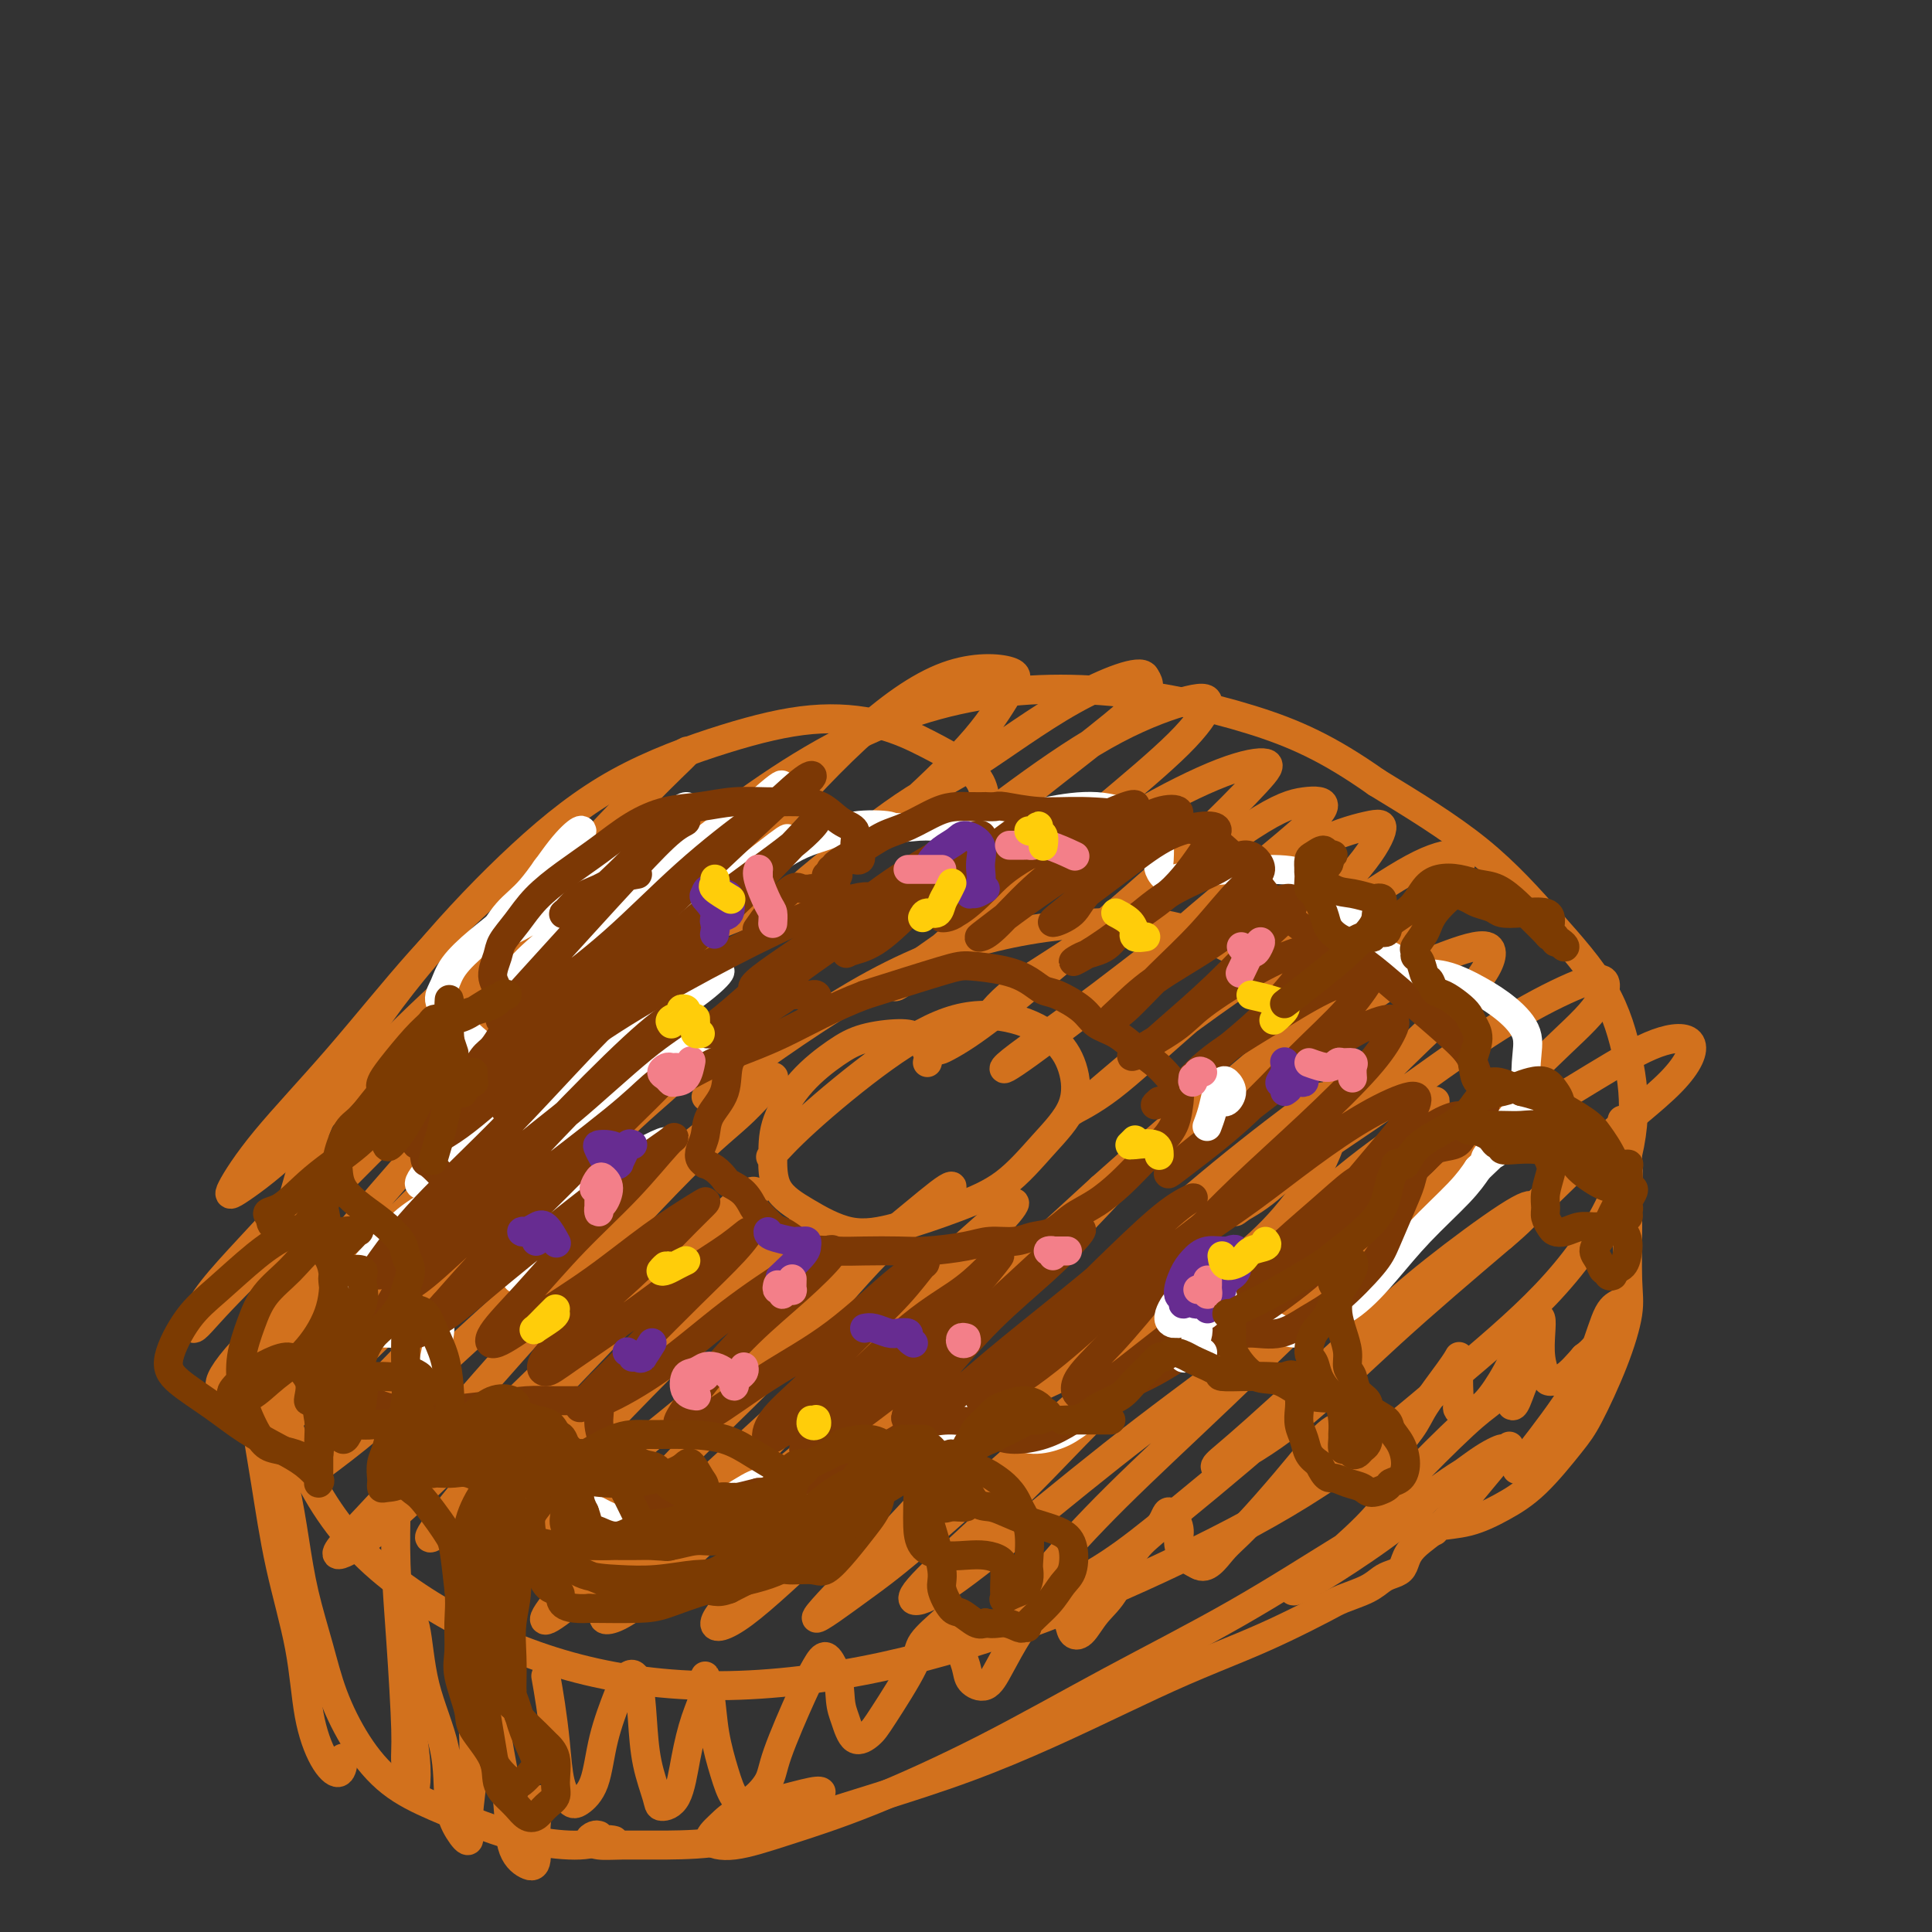 <svg viewBox='0 0 400 400' version='1.1' xmlns='http://www.w3.org/2000/svg' xmlns:xlink='http://www.w3.org/1999/xlink'><rect x="0" y="0" width="400" height="400" fill="#333333" stroke="none"/><g fill='none' stroke='#D2711D' stroke-width='6' stroke-linecap='round' stroke-linejoin='round'><path d='M204,167c0.033,-0.066 0.066,-0.133 0,-1c-0.066,-0.867 -0.232,-2.536 -1,-4c-0.768,-1.464 -2.139,-2.723 -4,-4c-1.861,-1.277 -4.211,-2.572 -7,-4c-2.789,-1.428 -6.017,-2.991 -10,-4c-3.983,-1.009 -8.720,-1.465 -14,-1c-5.280,0.465 -11.101,1.851 -18,4c-6.899,2.149 -14.876,5.062 -22,9c-7.124,3.938 -13.395,8.901 -20,15c-6.605,6.099 -13.542,13.333 -20,21c-6.458,7.667 -12.436,15.765 -17,24c-4.564,8.235 -7.715,16.606 -10,25c-2.285,8.394 -3.706,16.811 -4,25c-0.294,8.189 0.538,16.151 3,24c2.462,7.849 6.553,15.584 12,22c5.447,6.416 12.249,11.514 20,16c7.751,4.486 16.449,8.360 26,11c9.551,2.640 19.953,4.047 31,4c11.047,-0.047 22.738,-1.547 34,-4c11.262,-2.453 22.096,-5.859 33,-10c10.904,-4.141 21.879,-9.019 32,-14c10.121,-4.981 19.389,-10.066 28,-16c8.611,-5.934 16.565,-12.716 24,-19c7.435,-6.284 14.349,-12.068 20,-18c5.651,-5.932 10.037,-12.011 13,-18c2.963,-5.989 4.502,-11.887 5,-17c0.498,-5.113 -0.046,-9.439 -1,-14c-0.954,-4.561 -2.318,-9.357 -5,-14c-2.682,-4.643 -6.684,-9.135 -11,-14c-4.316,-4.865 -8.948,-10.104 -15,-15c-6.052,-4.896 -13.526,-9.448 -21,-14'/><path d='M285,162c-10.013,-7.064 -17.047,-10.224 -26,-13c-8.953,-2.776 -19.826,-5.170 -31,-6c-11.174,-0.830 -22.649,-0.098 -34,3c-11.351,3.098 -22.579,8.562 -35,17c-12.421,8.438 -26.037,19.849 -35,28c-8.963,8.151 -13.275,13.043 -15,15c-1.725,1.957 -0.862,0.978 0,0'/><path d='M173,188c-0.013,-0.003 -0.026,-0.006 0,0c0.026,0.006 0.091,0.020 0,0c-0.091,-0.020 -0.338,-0.073 -1,0c-0.662,0.073 -1.739,0.271 -3,0c-1.261,-0.271 -2.706,-1.013 -5,-1c-2.294,0.013 -5.439,0.781 -9,2c-3.561,1.219 -7.540,2.890 -12,5c-4.460,2.110 -9.402,4.658 -14,8c-4.598,3.342 -8.852,7.479 -13,12c-4.148,4.521 -8.190,9.426 -12,14c-3.810,4.574 -7.386,8.818 -10,14c-2.614,5.182 -4.264,11.302 -6,17c-1.736,5.698 -3.558,10.974 -4,16c-0.442,5.026 0.495,9.804 1,13c0.505,3.196 0.576,4.812 3,8c2.424,3.188 7.199,7.950 12,11c4.801,3.050 9.626,4.388 15,5c5.374,0.612 11.295,0.497 18,0c6.705,-0.497 14.194,-1.375 22,-3c7.806,-1.625 15.928,-3.995 22,-6c6.072,-2.005 10.095,-3.644 18,-7c7.905,-3.356 19.693,-8.430 27,-12c7.307,-3.570 10.134,-5.636 15,-9c4.866,-3.364 11.770,-8.026 17,-12c5.230,-3.974 8.784,-7.260 12,-11c3.216,-3.740 6.093,-7.934 8,-12c1.907,-4.066 2.845,-8.004 3,-12c0.155,-3.996 -0.474,-8.051 -2,-12c-1.526,-3.949 -3.949,-7.794 -9,-12c-5.051,-4.206 -12.729,-8.773 -19,-11c-6.271,-2.227 -11.136,-2.113 -16,-2'/><path d='M231,191c-6.826,-0.054 -15.892,0.810 -25,3c-9.108,2.190 -18.260,5.705 -29,12c-10.740,6.295 -23.069,15.370 -28,19c-4.931,3.630 -2.466,1.815 0,0'/><path d='M192,220c0.152,-0.540 0.305,-1.080 0,-2c-0.305,-0.920 -1.066,-2.220 -2,-3c-0.934,-0.780 -2.040,-1.039 -4,-1c-1.960,0.039 -4.774,0.377 -7,1c-2.226,0.623 -3.865,1.530 -6,3c-2.135,1.470 -4.767,3.501 -7,6c-2.233,2.499 -4.068,5.466 -5,8c-0.932,2.534 -0.962,4.636 -1,7c-0.038,2.364 -0.086,4.990 1,7c1.086,2.010 3.306,3.406 6,5c2.694,1.594 5.863,3.388 9,4c3.137,0.612 6.242,0.043 10,-1c3.758,-1.043 8.169,-2.560 12,-4c3.831,-1.440 7.084,-2.804 10,-5c2.916,-2.196 5.496,-5.225 8,-8c2.504,-2.775 4.932,-5.295 6,-8c1.068,-2.705 0.777,-5.596 0,-8c-0.777,-2.404 -2.040,-4.323 -4,-6c-1.960,-1.677 -4.617,-3.114 -8,-4c-3.383,-0.886 -7.492,-1.221 -12,0c-4.508,1.221 -9.414,3.997 -15,8c-5.586,4.003 -11.850,9.231 -16,13c-4.150,3.769 -6.186,6.077 -7,7c-0.814,0.923 -0.407,0.462 0,0'/><path d='M105,191c1.733,-2.851 3.466,-5.702 5,-8c1.534,-2.298 2.869,-4.044 3,-5c0.131,-0.956 -0.942,-1.120 -3,0c-2.058,1.120 -5.102,3.526 -9,7c-3.898,3.474 -8.649,8.015 -14,14c-5.351,5.985 -11.301,13.413 -17,20c-5.699,6.587 -11.146,12.332 -15,17c-3.854,4.668 -6.114,8.260 -7,10c-0.886,1.740 -0.399,1.630 2,0c2.399,-1.630 6.711,-4.779 12,-10c5.289,-5.221 11.556,-12.514 19,-20c7.444,-7.486 16.066,-15.165 24,-23c7.934,-7.835 15.179,-15.827 21,-22c5.821,-6.173 10.219,-10.528 13,-13c2.781,-2.472 3.944,-3.063 3,-2c-0.944,1.063 -3.996,3.779 -9,9c-5.004,5.221 -11.960,12.947 -20,22c-8.040,9.053 -17.164,19.431 -26,30c-8.836,10.569 -17.384,21.327 -25,30c-7.616,8.673 -14.299,15.261 -18,20c-3.701,4.739 -4.420,7.628 -4,8c0.420,0.372 1.978,-1.774 6,-6c4.022,-4.226 10.508,-10.530 18,-18c7.492,-7.470 15.991,-16.104 25,-25c9.009,-8.896 18.529,-18.055 27,-26c8.471,-7.945 15.894,-14.676 22,-20c6.106,-5.324 10.896,-9.242 13,-11c2.104,-1.758 1.523,-1.358 -1,1c-2.523,2.358 -6.987,6.673 -13,13c-6.013,6.327 -13.575,14.665 -22,24c-8.425,9.335 -17.712,19.668 -27,30'/><path d='M88,237c-14.340,15.999 -18.689,21.996 -24,28c-5.311,6.004 -11.583,12.015 -15,16c-3.417,3.985 -3.978,5.943 -3,6c0.978,0.057 3.494,-1.789 9,-7c5.506,-5.211 14.000,-13.789 20,-20c6.000,-6.211 9.506,-10.057 18,-18c8.494,-7.943 21.976,-19.984 31,-28c9.024,-8.016 13.591,-12.005 17,-15c3.409,-2.995 5.662,-4.994 5,-4c-0.662,0.994 -4.238,4.980 -9,10c-4.762,5.020 -10.711,11.073 -18,19c-7.289,7.927 -15.918,17.728 -24,27c-8.082,9.272 -15.617,18.017 -22,25c-6.383,6.983 -11.612,12.205 -15,16c-3.388,3.795 -4.933,6.162 -4,6c0.933,-0.162 4.344,-2.852 8,-6c3.656,-3.148 7.557,-6.753 13,-12c5.443,-5.247 12.429,-12.136 22,-21c9.571,-8.864 21.729,-19.702 29,-26c7.271,-6.298 9.657,-8.054 13,-11c3.343,-2.946 7.645,-7.080 8,-7c0.355,0.080 -3.236,4.375 -7,8c-3.764,3.625 -7.700,6.582 -13,12c-5.300,5.418 -11.966,13.299 -21,23c-9.034,9.701 -20.438,21.222 -27,28c-6.562,6.778 -8.281,8.812 -11,12c-2.719,3.188 -6.439,7.528 -6,8c0.439,0.472 5.035,-2.925 9,-6c3.965,-3.075 7.298,-5.828 13,-11c5.702,-5.172 13.772,-12.763 23,-21c9.228,-8.237 19.614,-17.118 30,-26'/><path d='M137,242c14.160,-11.817 12.059,-9.360 14,-11c1.941,-1.640 7.923,-7.378 9,-8c1.077,-0.622 -2.751,3.871 -6,7c-3.249,3.129 -5.918,4.892 -13,12c-7.082,7.108 -18.576,19.559 -28,30c-9.424,10.441 -16.779,18.872 -22,25c-5.221,6.128 -8.309,9.953 -12,14c-3.691,4.047 -7.987,8.317 -9,10c-1.013,1.683 1.255,0.778 4,-1c2.745,-1.778 5.968,-4.429 13,-11c7.032,-6.571 17.875,-17.062 25,-24c7.125,-6.938 10.532,-10.321 16,-15c5.468,-4.679 12.997,-10.653 18,-15c5.003,-4.347 7.481,-7.069 9,-8c1.519,-0.931 2.078,-0.073 0,2c-2.078,2.073 -6.794,5.359 -12,10c-5.206,4.641 -10.902,10.637 -17,17c-6.098,6.363 -12.597,13.095 -18,19c-5.403,5.905 -9.709,10.984 -13,15c-3.291,4.016 -5.568,6.968 -6,8c-0.432,1.032 0.981,0.143 4,-2c3.019,-2.143 7.644,-5.539 13,-10c5.356,-4.461 11.442,-9.987 18,-16c6.558,-6.013 13.586,-12.512 20,-18c6.414,-5.488 12.213,-9.966 16,-13c3.787,-3.034 5.560,-4.624 6,-5c0.440,-0.376 -0.454,0.463 -3,3c-2.546,2.537 -6.744,6.773 -12,12c-5.256,5.227 -11.569,11.446 -18,18c-6.431,6.554 -12.980,13.444 -18,19c-5.020,5.556 -8.510,9.778 -12,14'/><path d='M103,320c-10.910,11.586 -6.685,7.551 -4,6c2.685,-1.551 3.831,-0.617 7,-3c3.169,-2.383 8.363,-8.083 15,-14c6.637,-5.917 14.719,-12.050 23,-19c8.281,-6.950 16.762,-14.717 24,-21c7.238,-6.283 13.232,-11.084 18,-15c4.768,-3.916 8.310,-6.949 10,-8c1.690,-1.051 1.527,-0.121 -1,2c-2.527,2.121 -7.420,5.432 -13,11c-5.580,5.568 -11.848,13.391 -19,21c-7.152,7.609 -15.190,15.003 -22,22c-6.810,6.997 -12.392,13.598 -17,19c-4.608,5.402 -8.240,9.607 -10,12c-1.760,2.393 -1.647,2.974 0,2c1.647,-0.974 4.828,-3.505 10,-8c5.172,-4.495 12.335,-10.956 20,-18c7.665,-7.044 15.832,-14.673 24,-22c8.168,-7.327 16.338,-14.352 23,-20c6.662,-5.648 11.817,-9.919 15,-13c3.183,-3.081 4.396,-4.972 4,-5c-0.396,-0.028 -2.399,1.806 -6,5c-3.601,3.194 -8.798,7.746 -15,14c-6.202,6.254 -13.409,14.208 -21,22c-7.591,7.792 -15.566,15.421 -22,22c-6.434,6.579 -11.325,12.109 -15,16c-3.675,3.891 -6.133,6.144 -6,7c0.133,0.856 2.856,0.315 7,-3c4.144,-3.315 9.709,-9.404 17,-16c7.291,-6.596 16.309,-13.699 26,-22c9.691,-8.301 20.055,-17.800 29,-26c8.945,-8.200 16.473,-15.100 24,-22'/><path d='M228,246c18.158,-16.161 15.552,-13.565 16,-14c0.448,-0.435 3.949,-3.901 4,-4c0.051,-0.099 -3.348,3.170 -8,8c-4.652,4.830 -10.557,11.221 -18,19c-7.443,7.779 -16.426,16.946 -25,26c-8.574,9.054 -16.740,17.995 -24,26c-7.260,8.005 -13.613,15.073 -18,20c-4.387,4.927 -6.809,7.712 -7,9c-0.191,1.288 1.849,1.079 6,-2c4.151,-3.079 10.412,-9.029 18,-16c7.588,-6.971 16.503,-14.965 26,-24c9.497,-9.035 19.576,-19.111 29,-28c9.424,-8.889 18.193,-16.590 26,-23c7.807,-6.410 14.652,-11.528 18,-14c3.348,-2.472 3.200,-2.297 2,-1c-1.200,1.297 -3.452,3.716 -8,8c-4.548,4.284 -11.392,10.433 -21,20c-9.608,9.567 -21.981,22.553 -32,33c-10.019,10.447 -17.685,18.355 -23,24c-5.315,5.645 -8.277,9.028 -12,13c-3.723,3.972 -8.205,8.532 -8,9c0.205,0.468 5.097,-3.157 9,-6c3.903,-2.843 6.818,-4.903 15,-12c8.182,-7.097 21.631,-19.229 33,-29c11.369,-9.771 20.657,-17.180 30,-25c9.343,-7.820 18.740,-16.050 25,-21c6.260,-4.950 9.382,-6.619 12,-9c2.618,-2.381 4.733,-5.473 4,-5c-0.733,0.473 -4.313,4.512 -10,10c-5.687,5.488 -13.482,12.425 -22,20c-8.518,7.575 -17.759,15.787 -27,24'/><path d='M238,282c-13.807,13.097 -18.825,18.838 -25,25c-6.175,6.162 -13.508,12.743 -18,17c-4.492,4.257 -6.142,6.190 -6,7c0.142,0.810 2.075,0.499 6,-2c3.925,-2.499 9.842,-7.185 17,-13c7.158,-5.815 15.556,-12.758 25,-20c9.444,-7.242 19.933,-14.784 29,-22c9.067,-7.216 16.713,-14.105 23,-19c6.287,-4.895 11.215,-7.797 14,-10c2.785,-2.203 3.426,-3.706 2,-3c-1.426,0.706 -4.921,3.620 -10,8c-5.079,4.380 -11.743,10.226 -19,17c-7.257,6.774 -15.106,14.474 -23,22c-7.894,7.526 -15.832,14.876 -22,21c-6.168,6.124 -10.566,11.022 -14,15c-3.434,3.978 -5.903,7.038 -4,7c1.903,-0.038 8.177,-3.173 13,-6c4.823,-2.827 8.195,-5.347 14,-10c5.805,-4.653 14.043,-11.441 24,-20c9.957,-8.559 21.634,-18.891 30,-26c8.366,-7.109 13.422,-10.996 17,-14c3.578,-3.004 5.680,-5.126 6,-6c0.320,-0.874 -1.140,-0.501 -5,2c-3.860,2.501 -10.119,7.131 -15,11c-4.881,3.869 -8.384,6.978 -15,13c-6.616,6.022 -16.343,14.956 -22,20c-5.657,5.044 -7.242,6.197 -8,7c-0.758,0.803 -0.688,1.257 2,0c2.688,-1.257 7.993,-4.223 14,-9c6.007,-4.777 12.716,-11.365 20,-18c7.284,-6.635 15.142,-13.318 23,-20'/><path d='M311,256c10.357,-9.518 14.749,-14.313 20,-19c5.251,-4.687 11.361,-9.267 15,-13c3.639,-3.733 4.806,-6.619 4,-8c-0.806,-1.381 -3.585,-1.257 -7,0c-3.415,1.257 -7.465,3.648 -13,7c-5.535,3.352 -12.553,7.666 -19,12c-6.447,4.334 -12.323,8.689 -17,12c-4.677,3.311 -8.156,5.579 -10,7c-1.844,1.421 -2.054,1.996 -1,1c1.054,-0.996 3.373,-3.565 7,-7c3.627,-3.435 8.561,-7.738 14,-13c5.439,-5.262 11.382,-11.482 16,-16c4.618,-4.518 7.911,-7.334 10,-10c2.089,-2.666 2.974,-5.183 2,-6c-0.974,-0.817 -3.807,0.066 -8,2c-4.193,1.934 -9.747,4.919 -16,9c-6.253,4.081 -13.204,9.257 -20,14c-6.796,4.743 -13.435,9.053 -19,13c-5.565,3.947 -10.056,7.530 -12,9c-1.944,1.470 -1.342,0.826 0,0c1.342,-0.826 3.425,-1.835 7,-5c3.575,-3.165 8.644,-8.486 14,-14c5.356,-5.514 11.000,-11.222 16,-16c5.000,-4.778 9.356,-8.625 12,-12c2.644,-3.375 3.575,-6.278 2,-7c-1.575,-0.722 -5.657,0.737 -9,2c-3.343,1.263 -5.945,2.330 -13,7c-7.055,4.670 -18.561,12.942 -27,19c-8.439,6.058 -13.810,9.900 -18,13c-4.190,3.100 -7.197,5.457 -8,6c-0.803,0.543 0.599,-0.729 2,-2'/><path d='M235,241c2.045,-1.760 6.157,-5.159 12,-10c5.843,-4.841 13.417,-11.125 19,-16c5.583,-4.875 9.174,-8.342 15,-14c5.826,-5.658 13.888,-13.507 18,-18c4.112,-4.493 4.275,-5.631 3,-6c-1.275,-0.369 -3.989,0.030 -8,2c-4.011,1.970 -9.318,5.511 -16,10c-6.682,4.489 -14.738,9.926 -22,15c-7.262,5.074 -13.730,9.786 -19,14c-5.270,4.214 -9.342,7.930 -12,10c-2.658,2.070 -3.903,2.494 -3,2c0.903,-0.494 3.953,-1.905 8,-5c4.047,-3.095 9.092,-7.875 15,-13c5.908,-5.125 12.679,-10.594 19,-16c6.321,-5.406 12.193,-10.747 16,-15c3.807,-4.253 5.548,-7.416 6,-9c0.452,-1.584 -0.385,-1.589 -3,-1c-2.615,0.589 -7.010,1.772 -13,5c-5.990,3.228 -13.577,8.499 -21,14c-7.423,5.501 -14.684,11.230 -21,16c-6.316,4.770 -11.688,8.582 -15,11c-3.312,2.418 -4.563,3.444 -5,4c-0.437,0.556 -0.061,0.643 5,-3c5.061,-3.643 14.807,-11.016 21,-16c6.193,-4.984 8.832,-7.579 14,-12c5.168,-4.421 12.864,-10.666 18,-15c5.136,-4.334 7.713,-6.755 8,-8c0.287,-1.245 -1.717,-1.313 -4,-1c-2.283,0.313 -4.845,1.007 -11,5c-6.155,3.993 -15.901,11.284 -24,17c-8.099,5.716 -14.549,9.858 -21,14'/><path d='M214,202c-8.650,6.462 -7.775,7.118 -10,9c-2.225,1.882 -7.549,4.992 -9,6c-1.451,1.008 0.973,-0.085 4,-2c3.027,-1.915 6.659,-4.650 12,-9c5.341,-4.350 12.392,-10.313 19,-16c6.608,-5.687 12.774,-11.098 18,-16c5.226,-4.902 9.512,-9.296 12,-12c2.488,-2.704 3.178,-3.717 2,-4c-1.178,-0.283 -4.224,0.164 -9,2c-4.776,1.836 -11.281,5.060 -18,9c-6.719,3.940 -13.652,8.594 -20,13c-6.348,4.406 -12.112,8.564 -17,12c-4.888,3.436 -8.900,6.152 -11,8c-2.100,1.848 -2.289,2.829 -1,2c1.289,-0.829 4.057,-3.469 8,-7c3.943,-3.531 9.063,-7.955 15,-13c5.937,-5.045 12.692,-10.712 19,-16c6.308,-5.288 12.169,-10.198 16,-14c3.831,-3.802 5.631,-6.497 6,-8c0.369,-1.503 -0.695,-1.814 -4,-1c-3.305,0.814 -8.851,2.754 -15,6c-6.149,3.246 -12.900,7.799 -20,13c-7.100,5.201 -14.549,11.050 -21,16c-6.451,4.950 -11.905,8.999 -16,12c-4.095,3.001 -6.830,4.953 -6,5c0.830,0.047 5.225,-1.810 9,-4c3.775,-2.190 6.929,-4.711 12,-9c5.071,-4.289 12.060,-10.346 19,-16c6.940,-5.654 13.830,-10.907 19,-15c5.170,-4.093 8.620,-7.027 10,-9c1.380,-1.973 0.690,-2.987 0,-4'/><path d='M237,140c-0.812,-1.573 -7.841,0.993 -15,5c-7.159,4.007 -14.448,9.455 -20,13c-5.552,3.545 -9.368,5.187 -15,9c-5.632,3.813 -13.082,9.798 -17,13c-3.918,3.202 -4.305,3.620 -3,3c1.305,-0.620 4.303,-2.277 8,-5c3.697,-2.723 8.095,-6.510 13,-11c4.905,-4.490 10.318,-9.683 14,-14c3.682,-4.317 5.632,-7.758 7,-10c1.368,-2.242 2.152,-3.285 0,-4c-2.152,-0.715 -7.242,-1.102 -13,1c-5.758,2.102 -12.184,6.693 -19,13c-6.816,6.307 -14.023,14.331 -21,22c-6.977,7.669 -13.726,14.983 -19,22c-5.274,7.017 -9.074,13.735 -11,17c-1.926,3.265 -1.979,3.076 -2,3c-0.021,-0.076 -0.011,-0.038 0,0'/></g>
<g fill='none' stroke='#FFFFFF' stroke-width='6' stroke-linecap='round' stroke-linejoin='round'><path d='M137,171c0.497,-0.064 0.994,-0.127 1,0c0.006,0.127 -0.480,0.446 -1,1c-0.520,0.554 -1.075,1.343 -2,2c-0.925,0.657 -2.220,1.182 -4,2c-1.780,0.818 -4.046,1.929 -6,3c-1.954,1.071 -3.595,2.103 -6,3c-2.405,0.897 -5.575,1.661 -8,3c-2.425,1.339 -4.105,3.254 -6,5c-1.895,1.746 -4.006,3.324 -6,5c-1.994,1.676 -3.873,3.450 -5,5c-1.127,1.550 -1.503,2.875 -2,4c-0.497,1.125 -1.116,2.049 -1,3c0.116,0.951 0.966,1.929 2,3c1.034,1.071 2.253,2.233 3,3c0.747,0.767 1.024,1.137 2,2c0.976,0.863 2.652,2.218 4,3c1.348,0.782 2.368,0.993 3,2c0.632,1.007 0.876,2.812 1,4c0.124,1.188 0.129,1.759 0,3c-0.129,1.241 -0.393,3.153 -1,5c-0.607,1.847 -1.556,3.629 -3,5c-1.444,1.371 -3.381,2.329 -5,4c-1.619,1.671 -2.920,4.053 -5,6c-2.080,1.947 -4.940,3.460 -7,5c-2.060,1.540 -3.320,3.109 -5,5c-1.680,1.891 -3.780,4.105 -5,6c-1.220,1.895 -1.559,3.472 -2,5c-0.441,1.528 -0.983,3.008 -1,4c-0.017,0.992 0.492,1.496 1,2'/><path d='M73,274c-0.099,2.158 0.653,2.053 2,2c1.347,-0.053 3.289,-0.054 5,0c1.711,0.054 3.191,0.161 4,0c0.809,-0.161 0.946,-0.592 2,-1c1.054,-0.408 3.026,-0.794 4,-1c0.974,-0.206 0.951,-0.230 1,0c0.049,0.230 0.171,0.716 0,2c-0.171,1.284 -0.634,3.366 -1,5c-0.366,1.634 -0.635,2.822 -1,4c-0.365,1.178 -0.824,2.348 -1,4c-0.176,1.652 -0.067,3.787 0,5c0.067,1.213 0.091,1.504 0,2c-0.091,0.496 -0.297,1.197 0,2c0.297,0.803 1.098,1.708 2,2c0.902,0.292 1.906,-0.028 3,0c1.094,0.028 2.280,0.404 4,0c1.720,-0.404 3.975,-1.589 6,-2c2.025,-0.411 3.820,-0.049 5,0c1.180,0.049 1.743,-0.215 3,0c1.257,0.215 3.206,0.911 4,2c0.794,1.089 0.433,2.572 1,4c0.567,1.428 2.063,2.801 3,4c0.937,1.199 1.314,2.223 2,3c0.686,0.777 1.681,1.308 3,2c1.319,0.692 2.962,1.544 5,2c2.038,0.456 4.471,0.514 7,0c2.529,-0.514 5.153,-1.602 7,-2c1.847,-0.398 2.918,-0.107 5,-1c2.082,-0.893 5.176,-2.971 7,-4c1.824,-1.029 2.378,-1.008 3,-1c0.622,0.008 1.311,0.004 2,0'/><path d='M160,307c4.726,-1.275 1.039,-0.461 0,0c-1.039,0.461 0.568,0.569 2,1c1.432,0.431 2.689,1.185 4,2c1.311,0.815 2.675,1.689 4,2c1.325,0.311 2.610,0.057 4,0c1.390,-0.057 2.883,0.084 5,-1c2.117,-1.084 4.857,-3.391 7,-5c2.143,-1.609 3.688,-2.520 5,-4c1.312,-1.480 2.390,-3.528 4,-5c1.610,-1.472 3.753,-2.367 5,-3c1.247,-0.633 1.599,-1.002 2,-1c0.401,0.002 0.852,0.377 2,1c1.148,0.623 2.995,1.496 4,2c1.005,0.504 1.170,0.639 2,1c0.830,0.361 2.325,0.948 4,1c1.675,0.052 3.529,-0.433 5,-1c1.471,-0.567 2.560,-1.217 5,-3c2.440,-1.783 6.232,-4.698 9,-7c2.768,-2.302 4.513,-3.991 7,-6c2.487,-2.009 5.717,-4.337 8,-6c2.283,-1.663 3.618,-2.661 5,-3c1.382,-0.339 2.811,-0.019 4,0c1.189,0.019 2.139,-0.264 3,0c0.861,0.264 1.631,1.073 3,2c1.369,0.927 3.335,1.970 5,2c1.665,0.030 3.029,-0.953 5,-2c1.971,-1.047 4.547,-2.159 7,-4c2.453,-1.841 4.781,-4.411 7,-7c2.219,-2.589 4.328,-5.197 7,-8c2.672,-2.803 5.906,-5.801 8,-8c2.094,-2.199 3.047,-3.600 4,-5'/><path d='M306,242c5.570,-5.342 2.995,-2.696 2,-2c-0.995,0.696 -0.410,-0.558 0,-1c0.410,-0.442 0.645,-0.073 1,0c0.355,0.073 0.830,-0.149 1,-1c0.170,-0.851 0.035,-2.331 1,-4c0.965,-1.669 3.030,-3.527 4,-6c0.970,-2.473 0.845,-5.560 1,-8c0.155,-2.440 0.591,-4.234 0,-6c-0.591,-1.766 -2.208,-3.503 -4,-5c-1.792,-1.497 -3.757,-2.755 -6,-4c-2.243,-1.245 -4.764,-2.478 -7,-3c-2.236,-0.522 -4.189,-0.332 -6,-1c-1.811,-0.668 -3.482,-2.193 -5,-3c-1.518,-0.807 -2.883,-0.896 -4,-2c-1.117,-1.104 -1.986,-3.225 -3,-5c-1.014,-1.775 -2.175,-3.205 -4,-5c-1.825,-1.795 -4.316,-3.953 -7,-5c-2.684,-1.047 -5.560,-0.981 -8,-1c-2.440,-0.019 -4.444,-0.124 -7,0c-2.556,0.124 -5.665,0.475 -8,1c-2.335,0.525 -3.895,1.224 -5,1c-1.105,-0.224 -1.755,-1.372 -2,-2c-0.245,-0.628 -0.084,-0.737 0,-2c0.084,-1.263 0.090,-3.681 0,-5c-0.090,-1.319 -0.277,-1.538 -1,-2c-0.723,-0.462 -1.984,-1.168 -4,-2c-2.016,-0.832 -4.789,-1.792 -8,-2c-3.211,-0.208 -6.861,0.336 -10,1c-3.139,0.664 -5.768,1.448 -9,2c-3.232,0.552 -7.066,0.872 -10,1c-2.934,0.128 -4.967,0.064 -7,0'/><path d='M191,171c-6.800,0.644 -5.801,0.254 -7,0c-1.199,-0.254 -4.595,-0.372 -7,0c-2.405,0.372 -3.818,1.235 -6,2c-2.182,0.765 -5.131,1.432 -9,4c-3.869,2.568 -8.657,7.038 -12,10c-3.343,2.962 -5.241,4.418 -6,5c-0.759,0.582 -0.380,0.291 0,0'/><path d='M110,185c0.295,-0.070 0.589,-0.140 1,-1c0.411,-0.860 0.937,-2.510 2,-4c1.063,-1.490 2.662,-2.821 4,-4c1.338,-1.179 2.414,-2.205 3,-3c0.586,-0.795 0.683,-1.360 0,-1c-0.683,0.360 -2.147,1.645 -4,4c-1.853,2.355 -4.096,5.779 -6,8c-1.904,2.221 -3.469,3.238 -5,5c-1.531,1.762 -3.028,4.269 -3,5c0.028,0.731 1.582,-0.315 3,-1c1.418,-0.685 2.699,-1.008 7,-4c4.301,-2.992 11.621,-8.652 16,-12c4.379,-3.348 5.816,-4.382 8,-6c2.184,-1.618 5.114,-3.818 6,-4c0.886,-0.182 -0.274,1.656 -2,3c-1.726,1.344 -4.020,2.196 -7,5c-2.980,2.804 -6.647,7.560 -11,12c-4.353,4.440 -9.392,8.564 -12,11c-2.608,2.436 -2.784,3.182 -3,4c-0.216,0.818 -0.473,1.707 2,0c2.473,-1.707 7.676,-6.009 12,-9c4.324,-2.991 7.770,-4.671 12,-8c4.230,-3.329 9.244,-8.307 14,-12c4.756,-3.693 9.254,-6.100 12,-8c2.746,-1.900 3.739,-3.291 2,-2c-1.739,1.291 -6.209,5.265 -10,9c-3.791,3.735 -6.903,7.233 -12,12c-5.097,4.767 -12.181,10.804 -18,16c-5.819,5.196 -10.374,9.553 -14,13c-3.626,3.447 -6.322,5.985 -7,7c-0.678,1.015 0.661,0.508 2,0'/><path d='M102,220c-7.659,7.840 2.692,-1.061 10,-7c7.308,-5.939 11.573,-8.918 17,-13c5.427,-4.082 12.017,-9.269 18,-14c5.983,-4.731 11.359,-9.005 14,-11c2.641,-1.995 2.548,-1.709 1,0c-1.548,1.709 -4.551,4.841 -9,9c-4.449,4.159 -10.344,9.343 -17,15c-6.656,5.657 -14.075,11.786 -21,18c-6.925,6.214 -13.358,12.513 -18,17c-4.642,4.487 -7.494,7.162 -9,9c-1.506,1.838 -1.667,2.839 0,2c1.667,-0.839 5.162,-3.516 10,-7c4.838,-3.484 11.021,-7.773 17,-12c5.979,-4.227 11.756,-8.392 17,-12c5.244,-3.608 9.956,-6.658 13,-9c3.044,-2.342 4.421,-3.974 4,-4c-0.421,-0.026 -2.640,1.555 -6,4c-3.360,2.445 -7.862,5.755 -13,10c-5.138,4.245 -10.913,9.425 -16,14c-5.087,4.575 -9.487,8.545 -13,12c-3.513,3.455 -6.138,6.394 -7,8c-0.862,1.606 0.040,1.877 2,1c1.960,-0.877 4.979,-2.904 9,-6c4.021,-3.096 9.046,-7.260 14,-11c4.954,-3.740 9.839,-7.054 14,-10c4.161,-2.946 7.600,-5.524 10,-7c2.400,-1.476 3.762,-1.848 3,-1c-0.762,0.848 -3.648,2.918 -7,6c-3.352,3.082 -7.172,7.176 -12,12c-4.828,4.824 -10.665,10.378 -15,15c-4.335,4.622 -7.167,8.311 -10,12'/><path d='M102,260c-8.138,8.422 -6.483,6.977 -6,7c0.483,0.023 -0.204,1.512 1,1c1.204,-0.512 4.300,-3.027 8,-6c3.700,-2.973 8.003,-6.406 12,-10c3.997,-3.594 7.688,-7.351 11,-10c3.312,-2.649 6.245,-4.190 8,-5c1.755,-0.810 2.332,-0.888 1,0c-1.332,0.888 -4.574,2.743 -8,6c-3.426,3.257 -7.038,7.915 -11,12c-3.962,4.085 -8.275,7.596 -10,9c-1.725,1.404 -0.863,0.702 0,0'/></g>
<g fill='none' stroke='#7C3805' stroke-width='6' stroke-linecap='round' stroke-linejoin='round'><path d='M177,178c0.388,0.074 0.775,0.148 1,0c0.225,-0.148 0.287,-0.519 0,-1c-0.287,-0.481 -0.925,-1.071 -1,-2c-0.075,-0.929 0.411,-2.196 0,-3c-0.411,-0.804 -1.721,-1.144 -3,-2c-1.279,-0.856 -2.528,-2.226 -4,-3c-1.472,-0.774 -3.168,-0.952 -5,-1c-1.832,-0.048 -3.800,0.033 -6,0c-2.200,-0.033 -4.631,-0.180 -7,0c-2.369,0.180 -4.677,0.686 -7,1c-2.323,0.314 -4.663,0.435 -7,1c-2.337,0.565 -4.673,1.575 -7,3c-2.327,1.425 -4.644,3.267 -7,5c-2.356,1.733 -4.749,3.358 -7,5c-2.251,1.642 -4.359,3.300 -6,5c-1.641,1.700 -2.814,3.442 -4,5c-1.186,1.558 -2.387,2.931 -3,4c-0.613,1.069 -0.640,1.833 -1,3c-0.360,1.167 -1.053,2.736 -1,4c0.053,1.264 0.852,2.222 1,3c0.148,0.778 -0.355,1.376 0,2c0.355,0.624 1.567,1.274 2,2c0.433,0.726 0.086,1.530 0,2c-0.086,0.470 0.088,0.608 0,1c-0.088,0.392 -0.439,1.038 -1,2c-0.561,0.962 -1.333,2.242 -2,3c-0.667,0.758 -1.228,0.996 -2,2c-0.772,1.004 -1.753,2.774 -3,4c-1.247,1.226 -2.759,1.907 -4,3c-1.241,1.093 -2.212,2.598 -3,4c-0.788,1.402 -1.394,2.701 -2,4'/><path d='M88,234c-2.913,3.906 -1.694,2.671 -1,3c0.694,0.329 0.865,2.223 1,3c0.135,0.777 0.234,0.437 1,1c0.766,0.563 2.200,2.030 3,3c0.800,0.970 0.967,1.445 1,2c0.033,0.555 -0.066,1.191 0,2c0.066,0.809 0.298,1.791 0,3c-0.298,1.209 -1.126,2.645 -2,4c-0.874,1.355 -1.796,2.628 -3,4c-1.204,1.372 -2.691,2.842 -4,5c-1.309,2.158 -2.439,5.003 -4,7c-1.561,1.997 -3.552,3.144 -5,5c-1.448,1.856 -2.353,4.420 -3,6c-0.647,1.580 -1.035,2.175 -1,3c0.035,0.825 0.492,1.878 2,3c1.508,1.122 4.068,2.311 6,3c1.932,0.689 3.235,0.878 5,1c1.765,0.122 3.991,0.176 7,0c3.009,-0.176 6.800,-0.582 10,-1c3.200,-0.418 5.809,-0.847 8,-1c2.191,-0.153 3.965,-0.029 6,0c2.035,0.029 4.332,-0.036 6,0c1.668,0.036 2.706,0.173 3,1c0.294,0.827 -0.156,2.343 0,4c0.156,1.657 0.917,3.456 1,5c0.083,1.544 -0.512,2.832 0,4c0.512,1.168 2.132,2.216 3,3c0.868,0.784 0.985,1.303 3,2c2.015,0.697 5.927,1.572 9,2c3.073,0.428 5.307,0.408 8,0c2.693,-0.408 5.847,-1.204 9,-2'/><path d='M157,309c5.441,-0.310 6.042,-1.084 8,-2c1.958,-0.916 5.271,-1.973 8,-3c2.729,-1.027 4.872,-2.024 7,-3c2.128,-0.976 4.239,-1.929 6,-3c1.761,-1.071 3.172,-2.258 5,-3c1.828,-0.742 4.073,-1.038 6,-1c1.927,0.038 3.535,0.409 5,1c1.465,0.591 2.786,1.403 4,2c1.214,0.597 2.321,0.978 4,1c1.679,0.022 3.928,-0.314 6,-1c2.072,-0.686 3.965,-1.720 6,-3c2.035,-1.280 4.212,-2.804 6,-4c1.788,-1.196 3.188,-2.064 5,-3c1.812,-0.936 4.037,-1.940 6,-3c1.963,-1.060 3.664,-2.177 5,-3c1.336,-0.823 2.306,-1.354 4,-2c1.694,-0.646 4.113,-1.408 6,-2c1.887,-0.592 3.244,-1.015 5,-1c1.756,0.015 3.911,0.468 6,0c2.089,-0.468 4.110,-1.856 6,-3c1.890,-1.144 3.648,-2.042 6,-4c2.352,-1.958 5.298,-4.976 7,-7c1.702,-2.024 2.161,-3.056 3,-5c0.839,-1.944 2.057,-4.801 3,-7c0.943,-2.199 1.611,-3.741 2,-5c0.389,-1.259 0.498,-2.237 1,-3c0.502,-0.763 1.397,-1.312 2,-2c0.603,-0.688 0.914,-1.514 2,-2c1.086,-0.486 2.946,-0.631 4,-1c1.054,-0.369 1.301,-0.963 2,-2c0.699,-1.037 1.849,-2.519 3,-4'/><path d='M306,231c2.322,-2.527 1.628,-3.343 1,-5c-0.628,-1.657 -1.189,-4.155 -2,-6c-0.811,-1.845 -1.872,-3.038 -4,-5c-2.128,-1.962 -5.324,-4.691 -8,-7c-2.676,-2.309 -4.831,-4.196 -7,-6c-2.169,-1.804 -4.351,-3.525 -7,-5c-2.649,-1.475 -5.765,-2.704 -8,-4c-2.235,-1.296 -3.591,-2.658 -5,-4c-1.409,-1.342 -2.873,-2.663 -4,-4c-1.127,-1.337 -1.917,-2.690 -3,-4c-1.083,-1.310 -2.461,-2.575 -4,-4c-1.539,-1.425 -3.241,-3.008 -5,-4c-1.759,-0.992 -3.575,-1.394 -6,-2c-2.425,-0.606 -5.460,-1.416 -9,-2c-3.540,-0.584 -7.584,-0.941 -11,-1c-3.416,-0.059 -6.205,0.180 -9,0c-2.795,-0.180 -5.595,-0.780 -7,-1c-1.405,-0.220 -1.415,-0.059 -2,0c-0.585,0.059 -1.746,0.017 -2,0c-0.254,-0.017 0.401,-0.009 0,0c-0.401,0.009 -1.856,0.018 -3,0c-1.144,-0.018 -1.977,-0.063 -3,0c-1.023,0.063 -2.237,0.234 -4,1c-1.763,0.766 -4.075,2.128 -6,3c-1.925,0.872 -3.463,1.253 -5,2c-1.537,0.747 -3.074,1.860 -5,3c-1.926,1.140 -4.243,2.305 -5,3c-0.757,0.695 0.044,0.918 0,1c-0.044,0.082 -0.935,0.022 -1,0c-0.065,-0.022 0.696,-0.006 1,0c0.304,0.006 0.152,0.003 0,0'/><path d='M173,180c-3.868,2.189 -1.039,1.161 0,1c1.039,-0.161 0.287,0.545 0,1c-0.287,0.455 -0.109,0.658 0,1c0.109,0.342 0.150,0.824 0,1c-0.150,0.176 -0.492,0.048 -1,0c-0.508,-0.048 -1.184,-0.016 -2,0c-0.816,0.016 -1.772,0.015 -2,0c-0.228,-0.015 0.271,-0.046 0,0c-0.271,0.046 -1.313,0.167 -2,0c-0.687,-0.167 -1.019,-0.622 -2,0c-0.981,0.622 -2.610,2.321 -4,4c-1.390,1.679 -2.540,3.337 -3,4c-0.460,0.663 -0.230,0.332 0,0'/><path d='M168,208c0.028,-0.415 0.056,-0.829 0,-1c-0.056,-0.171 -0.197,-0.098 0,0c0.197,0.098 0.731,0.223 1,0c0.269,-0.223 0.272,-0.792 0,-1c-0.272,-0.208 -0.821,-0.053 -1,0c-0.179,0.053 0.010,0.006 0,0c-0.010,-0.006 -0.219,0.031 -1,0c-0.781,-0.031 -2.133,-0.129 -3,0c-0.867,0.129 -1.249,0.486 -2,1c-0.751,0.514 -1.873,1.186 -3,2c-1.127,0.814 -2.260,1.771 -3,3c-0.740,1.229 -1.087,2.730 -2,4c-0.913,1.270 -2.392,2.308 -3,4c-0.608,1.692 -0.346,4.040 -1,6c-0.654,1.960 -2.224,3.534 -3,5c-0.776,1.466 -0.760,2.823 -1,4c-0.240,1.177 -0.738,2.174 -1,3c-0.262,0.826 -0.287,1.482 0,2c0.287,0.518 0.887,0.898 1,1c0.113,0.102 -0.262,-0.073 0,0c0.262,0.073 1.159,0.395 2,1c0.841,0.605 1.624,1.494 2,2c0.376,0.506 0.345,0.630 1,1c0.655,0.370 1.995,0.987 3,2c1.005,1.013 1.675,2.420 2,3c0.325,0.580 0.303,0.331 1,1c0.697,0.669 2.111,2.257 3,3c0.889,0.743 1.254,0.641 2,1c0.746,0.359 1.873,1.180 3,2'/><path d='M165,257c3.542,3.393 2.397,2.374 3,2c0.603,-0.374 2.955,-0.103 5,0c2.045,0.103 3.785,0.038 6,0c2.215,-0.038 4.907,-0.048 7,0c2.093,0.048 3.588,0.153 6,0c2.412,-0.153 5.740,-0.564 8,-1c2.260,-0.436 3.450,-0.896 5,-1c1.550,-0.104 3.460,0.150 5,0c1.540,-0.150 2.712,-0.703 4,-1c1.288,-0.297 2.693,-0.336 4,-1c1.307,-0.664 2.516,-1.951 4,-3c1.484,-1.049 3.241,-1.858 5,-3c1.759,-1.142 3.518,-2.616 5,-4c1.482,-1.384 2.686,-2.677 4,-4c1.314,-1.323 2.739,-2.675 4,-4c1.261,-1.325 2.358,-2.623 3,-4c0.642,-1.377 0.829,-2.833 1,-4c0.171,-1.167 0.325,-2.046 0,-3c-0.325,-0.954 -1.130,-1.984 -2,-3c-0.870,-1.016 -1.806,-2.018 -3,-3c-1.194,-0.982 -2.648,-1.944 -4,-3c-1.352,-1.056 -2.602,-2.204 -4,-3c-1.398,-0.796 -2.943,-1.238 -4,-2c-1.057,-0.762 -1.627,-1.843 -3,-3c-1.373,-1.157 -3.551,-2.391 -5,-3c-1.449,-0.609 -2.171,-0.594 -3,-1c-0.829,-0.406 -1.766,-1.233 -3,-2c-1.234,-0.767 -2.764,-1.474 -5,-2c-2.236,-0.526 -5.179,-0.872 -7,-1c-1.821,-0.128 -2.520,-0.036 -6,1c-3.480,1.036 -9.740,3.018 -16,5'/><path d='M179,206c-6.654,2.501 -12.289,5.753 -17,8c-4.711,2.247 -8.499,3.490 -12,5c-3.501,1.510 -6.715,3.289 -8,4c-1.285,0.711 -0.643,0.356 0,0'/><path d='M132,181c-1.335,0.232 -2.670,0.464 -4,1c-1.330,0.536 -2.653,1.375 -4,2c-1.347,0.625 -2.716,1.034 -4,2c-1.284,0.966 -2.481,2.487 -3,3c-0.519,0.513 -0.358,0.018 0,0c0.358,-0.018 0.914,0.439 3,-1c2.086,-1.439 5.702,-4.776 8,-7c2.298,-2.224 3.278,-3.336 5,-5c1.722,-1.664 4.187,-3.882 6,-5c1.813,-1.118 2.973,-1.138 3,-1c0.027,0.138 -1.079,0.432 -3,2c-1.921,1.568 -4.656,4.409 -8,8c-3.344,3.591 -7.297,7.932 -11,12c-3.703,4.068 -7.155,7.862 -10,11c-2.845,3.138 -5.083,5.619 -6,7c-0.917,1.381 -0.511,1.663 1,1c1.511,-0.663 4.129,-2.271 8,-5c3.871,-2.729 8.996,-6.578 14,-11c5.004,-4.422 9.887,-9.418 15,-14c5.113,-4.582 10.458,-8.749 15,-12c4.542,-3.251 8.282,-5.586 10,-7c1.718,-1.414 1.413,-1.907 0,-1c-1.413,0.907 -3.933,3.215 -8,7c-4.067,3.785 -9.680,9.048 -16,15c-6.320,5.952 -13.348,12.593 -20,19c-6.652,6.407 -12.929,12.578 -18,18c-5.071,5.422 -8.936,10.094 -12,13c-3.064,2.906 -5.326,4.047 -5,4c0.326,-0.047 3.242,-1.282 7,-4c3.758,-2.718 8.360,-6.919 14,-12c5.640,-5.081 12.320,-11.040 19,-17'/><path d='M128,204c9.839,-8.319 14.437,-12.616 20,-17c5.563,-4.384 12.092,-8.857 16,-12c3.908,-3.143 5.195,-4.958 5,-5c-0.195,-0.042 -1.872,1.688 -5,5c-3.128,3.312 -7.706,8.207 -14,14c-6.294,5.793 -14.304,12.485 -22,20c-7.696,7.515 -15.077,15.853 -22,23c-6.923,7.147 -13.388,13.102 -18,18c-4.612,4.898 -7.373,8.737 -9,11c-1.627,2.263 -2.122,2.949 -1,3c1.122,0.051 3.860,-0.531 9,-5c5.140,-4.469 12.682,-12.823 18,-18c5.318,-5.177 8.414,-7.178 13,-11c4.586,-3.822 10.664,-9.465 15,-13c4.336,-3.535 6.932,-4.962 8,-6c1.068,-1.038 0.610,-1.688 -1,-1c-1.610,0.688 -4.371,2.715 -9,7c-4.629,4.285 -11.125,10.829 -17,17c-5.875,6.171 -11.130,11.969 -15,16c-3.870,4.031 -6.354,6.296 -9,9c-2.646,2.704 -5.454,5.849 -6,7c-0.546,1.151 1.172,0.310 4,-2c2.828,-2.310 6.768,-6.089 10,-9c3.232,-2.911 5.756,-4.952 11,-9c5.244,-4.048 13.206,-10.101 18,-14c4.794,-3.899 6.418,-5.643 8,-7c1.582,-1.357 3.123,-2.328 2,-1c-1.123,1.328 -4.909,4.954 -9,9c-4.091,4.046 -8.486,8.512 -13,13c-4.514,4.488 -9.147,8.996 -13,13c-3.853,4.004 -6.927,7.502 -10,11'/><path d='M92,270c-7.735,8.172 -5.573,6.101 -4,5c1.573,-1.101 2.555,-1.234 5,-3c2.445,-1.766 6.352,-5.166 11,-9c4.648,-3.834 10.037,-8.102 15,-12c4.963,-3.898 9.500,-7.426 13,-10c3.500,-2.574 5.962,-4.194 7,-5c1.038,-0.806 0.652,-0.799 -1,1c-1.652,1.799 -4.570,5.389 -8,9c-3.430,3.611 -7.371,7.242 -11,11c-3.629,3.758 -6.944,7.643 -10,11c-3.056,3.357 -5.851,6.185 -7,8c-1.149,1.815 -0.652,2.616 1,2c1.652,-0.616 4.459,-2.651 8,-5c3.541,-2.349 7.816,-5.014 12,-8c4.184,-2.986 8.277,-6.295 12,-9c3.723,-2.705 7.078,-4.808 9,-6c1.922,-1.192 2.412,-1.473 2,-1c-0.412,0.473 -1.727,1.701 -4,4c-2.273,2.299 -5.505,5.670 -9,9c-3.495,3.330 -7.254,6.620 -11,10c-3.746,3.380 -7.479,6.850 -9,9c-1.521,2.150 -0.830,2.981 0,3c0.830,0.019 1.800,-0.775 5,-3c3.200,-2.225 8.629,-5.880 13,-9c4.371,-3.120 7.685,-5.704 11,-8c3.315,-2.296 6.631,-4.305 9,-6c2.369,-1.695 3.792,-3.076 4,-3c0.208,0.076 -0.800,1.608 -3,4c-2.200,2.392 -5.592,5.644 -9,9c-3.408,3.356 -6.831,6.816 -10,10c-3.169,3.184 -6.085,6.092 -9,9'/><path d='M124,287c-5.571,5.842 -3.997,4.447 -3,4c0.997,-0.447 1.418,0.055 4,-1c2.582,-1.055 7.324,-3.668 12,-7c4.676,-3.332 9.287,-7.385 14,-11c4.713,-3.615 9.528,-6.793 13,-9c3.472,-2.207 5.602,-3.443 7,-4c1.398,-0.557 2.063,-0.434 1,1c-1.063,1.434 -3.854,4.178 -7,7c-3.146,2.822 -6.647,5.722 -10,9c-3.353,3.278 -6.556,6.935 -9,10c-2.444,3.065 -4.128,5.537 -5,7c-0.872,1.463 -0.933,1.916 0,2c0.933,0.084 2.859,-0.201 6,-2c3.141,-1.799 7.496,-5.113 12,-8c4.504,-2.887 9.156,-5.346 14,-9c4.844,-3.654 9.879,-8.502 13,-11c3.121,-2.498 4.329,-2.645 5,-3c0.671,-0.355 0.803,-0.918 0,0c-0.803,0.918 -2.543,3.316 -5,6c-2.457,2.684 -5.630,5.653 -9,9c-3.370,3.347 -6.938,7.072 -10,10c-3.062,2.928 -5.618,5.058 -7,7c-1.382,1.942 -1.589,3.697 -1,4c0.589,0.303 1.973,-0.844 4,-2c2.027,-1.156 4.696,-2.320 9,-6c4.304,-3.680 10.241,-9.875 15,-14c4.759,-4.125 8.339,-6.180 11,-8c2.661,-1.820 4.404,-3.405 6,-5c1.596,-1.595 3.045,-3.199 3,-3c-0.045,0.199 -1.584,2.200 -4,5c-2.416,2.800 -5.708,6.400 -9,10'/><path d='M194,275c-4.277,4.112 -8.471,6.890 -12,10c-3.529,3.110 -6.394,6.550 -9,9c-2.606,2.450 -4.954,3.910 -6,5c-1.046,1.090 -0.789,1.809 1,1c1.789,-0.809 5.110,-3.146 9,-6c3.890,-2.854 8.350,-6.226 13,-10c4.650,-3.774 9.491,-7.949 14,-12c4.509,-4.051 8.685,-7.979 12,-11c3.315,-3.021 5.767,-5.136 7,-6c1.233,-0.864 1.246,-0.479 0,1c-1.246,1.479 -3.750,4.051 -7,7c-3.250,2.949 -7.244,6.273 -11,10c-3.756,3.727 -7.273,7.855 -10,11c-2.727,3.145 -4.665,5.308 -6,7c-1.335,1.692 -2.069,2.914 -1,3c1.069,0.086 3.941,-0.964 7,-3c3.059,-2.036 6.305,-5.058 11,-9c4.695,-3.942 10.841,-8.803 16,-13c5.159,-4.197 9.333,-7.730 13,-11c3.667,-3.270 6.826,-6.276 9,-8c2.174,-1.724 3.361,-2.165 3,-2c-0.361,0.165 -2.270,0.935 -5,3c-2.730,2.065 -6.280,5.423 -10,9c-3.720,3.577 -7.608,7.373 -12,12c-4.392,4.627 -9.286,10.085 -12,13c-2.714,2.915 -3.246,3.287 -4,4c-0.754,0.713 -1.730,1.769 0,1c1.730,-0.769 6.165,-3.361 11,-7c4.835,-3.639 10.071,-8.326 14,-12c3.929,-3.674 6.551,-6.335 11,-10c4.449,-3.665 10.724,-8.332 17,-13'/><path d='M257,248c8.100,-6.829 7.349,-6.402 7,-6c-0.349,0.402 -0.295,0.778 -2,2c-1.705,1.222 -5.170,3.292 -9,7c-3.830,3.708 -8.026,9.056 -12,14c-3.974,4.944 -7.727,9.484 -11,13c-3.273,3.516 -6.067,6.008 -7,8c-0.933,1.992 -0.005,3.482 2,3c2.005,-0.482 5.088,-2.938 9,-6c3.912,-3.062 8.653,-6.730 14,-11c5.347,-4.270 11.299,-9.143 16,-13c4.701,-3.857 8.150,-6.699 11,-9c2.850,-2.301 5.099,-4.060 6,-5c0.901,-0.940 0.454,-1.062 -1,0c-1.454,1.062 -3.913,3.306 -7,6c-3.087,2.694 -6.800,5.838 -10,9c-3.200,3.162 -5.887,6.343 -8,9c-2.113,2.657 -3.652,4.789 -4,6c-0.348,1.211 0.494,1.502 2,1c1.506,-0.502 3.675,-1.797 7,-4c3.325,-2.203 7.805,-5.313 12,-9c4.195,-3.687 8.106,-7.951 12,-12c3.894,-4.049 7.771,-7.882 11,-11c3.229,-3.118 5.810,-5.522 7,-7c1.190,-1.478 0.990,-2.031 0,-2c-0.990,0.031 -2.768,0.646 -5,2c-2.232,1.354 -4.917,3.449 -9,7c-4.083,3.551 -9.564,8.559 -13,12c-3.436,3.441 -4.828,5.314 -7,7c-2.172,1.686 -5.123,3.185 -6,4c-0.877,0.815 0.321,0.947 2,0c1.679,-0.947 3.840,-2.974 6,-5'/><path d='M270,258c2.731,-2.623 5.559,-6.680 9,-11c3.441,-4.320 7.497,-8.904 10,-12c2.503,-3.096 3.455,-4.704 4,-6c0.545,-1.296 0.684,-2.279 -1,-2c-1.684,0.279 -5.192,1.821 -9,4c-3.808,2.179 -7.915,4.996 -12,8c-4.085,3.004 -8.147,6.197 -12,9c-3.853,2.803 -7.495,5.218 -10,7c-2.505,1.782 -3.871,2.933 -4,3c-0.129,0.067 0.981,-0.950 3,-3c2.019,-2.050 4.949,-5.132 9,-9c4.051,-3.868 9.223,-8.520 14,-13c4.777,-4.480 9.158,-8.786 12,-12c2.842,-3.214 4.145,-5.336 5,-7c0.855,-1.664 1.263,-2.870 0,-3c-1.263,-0.130 -4.197,0.818 -8,3c-3.803,2.182 -8.477,5.599 -13,9c-4.523,3.401 -8.897,6.786 -13,10c-4.103,3.214 -7.936,6.257 -10,8c-2.064,1.743 -2.360,2.185 -2,2c0.360,-0.185 1.376,-0.996 4,-3c2.624,-2.004 6.855,-5.200 11,-9c4.145,-3.800 8.204,-8.203 12,-12c3.796,-3.797 7.330,-6.987 10,-10c2.670,-3.013 4.478,-5.849 5,-7c0.522,-1.151 -0.241,-0.616 -2,0c-1.759,0.616 -4.516,1.314 -8,3c-3.484,1.686 -7.697,4.359 -12,7c-4.303,2.641 -8.697,5.249 -12,8c-3.303,2.751 -5.515,5.643 -7,7c-1.485,1.357 -2.242,1.178 -3,1'/><path d='M240,228c-2.659,2.142 1.694,-0.504 5,-3c3.306,-2.496 5.564,-4.843 8,-7c2.436,-2.157 5.049,-4.124 8,-7c2.951,-2.876 6.239,-6.661 8,-9c1.761,-2.339 1.996,-3.233 2,-4c0.004,-0.767 -0.221,-1.407 -2,-1c-1.779,0.407 -5.110,1.860 -9,4c-3.890,2.140 -8.338,4.968 -11,7c-2.662,2.032 -3.540,3.270 -6,5c-2.460,1.730 -6.504,3.954 -8,5c-1.496,1.046 -0.443,0.913 1,0c1.443,-0.913 3.278,-2.608 6,-5c2.722,-2.392 6.332,-5.483 10,-9c3.668,-3.517 7.393,-7.461 10,-10c2.607,-2.539 4.097,-3.672 5,-5c0.903,-1.328 1.220,-2.851 0,-3c-1.220,-0.149 -3.979,1.075 -7,3c-3.021,1.925 -6.306,4.552 -10,7c-3.694,2.448 -7.798,4.717 -11,7c-3.202,2.283 -5.504,4.579 -7,6c-1.496,1.421 -2.187,1.965 -2,2c0.187,0.035 1.251,-0.439 3,-2c1.749,-1.561 4.184,-4.207 7,-7c2.816,-2.793 6.012,-5.732 9,-9c2.988,-3.268 5.769,-6.867 8,-9c2.231,-2.133 3.912,-2.802 4,-4c0.088,-1.198 -1.416,-2.926 -3,-3c-1.584,-0.074 -3.249,1.506 -6,3c-2.751,1.494 -6.587,2.902 -10,5c-3.413,2.098 -6.404,4.885 -9,7c-2.596,2.115 -4.798,3.557 -7,5'/><path d='M226,197c-5.657,3.381 -3.800,1.835 -2,1c1.800,-0.835 3.544,-0.958 5,-2c1.456,-1.042 2.623,-3.002 5,-5c2.377,-1.998 5.963,-4.035 9,-7c3.037,-2.965 5.526,-6.858 7,-9c1.474,-2.142 1.932,-2.534 2,-3c0.068,-0.466 -0.253,-1.006 -2,-1c-1.747,0.006 -4.920,0.556 -8,2c-3.080,1.444 -6.066,3.780 -9,6c-2.934,2.220 -5.817,4.324 -8,6c-2.183,1.676 -3.667,2.924 -5,4c-1.333,1.076 -2.517,1.978 -2,2c0.517,0.022 2.733,-0.838 4,-2c1.267,-1.162 1.583,-2.625 4,-5c2.417,-2.375 6.935,-5.661 10,-8c3.065,-2.339 4.676,-3.730 6,-5c1.324,-1.270 2.360,-2.418 2,-3c-0.360,-0.582 -2.118,-0.597 -4,0c-1.882,0.597 -3.889,1.806 -7,4c-3.111,2.194 -7.326,5.371 -11,8c-3.674,2.629 -6.809,4.709 -10,7c-3.191,2.291 -6.440,4.793 -8,6c-1.560,1.207 -1.432,1.120 -1,1c0.432,-0.120 1.167,-0.274 3,-2c1.833,-1.726 4.763,-5.026 8,-8c3.237,-2.974 6.779,-5.624 10,-8c3.221,-2.376 6.120,-4.479 8,-6c1.880,-1.521 2.741,-2.459 3,-3c0.259,-0.541 -0.084,-0.684 -2,0c-1.916,0.684 -5.405,2.195 -9,4c-3.595,1.805 -7.298,3.902 -11,6'/><path d='M213,177c-5.135,2.844 -6.973,4.956 -9,7c-2.027,2.044 -4.244,4.022 -6,5c-1.756,0.978 -3.052,0.955 -3,1c0.052,0.045 1.452,0.156 3,-1c1.548,-1.156 3.243,-3.581 6,-6c2.757,-2.419 6.577,-4.831 9,-7c2.423,-2.169 3.448,-4.093 4,-5c0.552,-0.907 0.632,-0.796 0,-1c-0.632,-0.204 -1.977,-0.723 -5,1c-3.023,1.723 -7.724,5.688 -12,9c-4.276,3.312 -8.127,5.970 -11,8c-2.873,2.030 -4.766,3.430 -7,5c-2.234,1.570 -4.807,3.308 -6,4c-1.193,0.692 -1.006,0.337 0,0c1.006,-0.337 2.832,-0.657 5,-2c2.168,-1.343 4.678,-3.709 8,-7c3.322,-3.291 7.454,-7.508 10,-10c2.546,-2.492 3.504,-3.260 4,-4c0.496,-0.740 0.528,-1.451 -1,-1c-1.528,0.451 -4.617,2.065 -8,4c-3.383,1.935 -7.058,4.193 -11,7c-3.942,2.807 -8.149,6.164 -12,9c-3.851,2.836 -7.345,5.151 -10,7c-2.655,1.849 -4.470,3.233 -5,4c-0.530,0.767 0.224,0.916 2,0c1.776,-0.916 4.573,-2.898 8,-5c3.427,-2.102 7.485,-4.323 11,-7c3.515,-2.677 6.489,-5.810 9,-8c2.511,-2.190 4.561,-3.436 5,-4c0.439,-0.564 -0.732,-0.447 -3,1c-2.268,1.447 -5.634,4.223 -9,7'/><path d='M179,188c-4.027,2.606 -8.094,5.121 -13,9c-4.906,3.879 -10.649,9.121 -14,12c-3.351,2.879 -4.309,3.395 -5,4c-0.691,0.605 -1.115,1.298 0,1c1.115,-0.298 3.767,-1.586 7,-4c3.233,-2.414 7.045,-5.955 11,-9c3.955,-3.045 8.052,-5.593 11,-8c2.948,-2.407 4.745,-4.672 5,-6c0.255,-1.328 -1.033,-1.719 -4,-1c-2.967,0.719 -7.612,2.549 -13,5c-5.388,2.451 -11.517,5.522 -18,9c-6.483,3.478 -13.320,7.363 -19,11c-5.680,3.637 -10.203,7.026 -14,10c-3.797,2.974 -6.868,5.531 -8,7c-1.132,1.469 -0.323,1.848 0,2c0.323,0.152 0.162,0.076 0,0'/></g>
<g fill='none' stroke='#FFFFFF' stroke-width='6' stroke-linecap='round' stroke-linejoin='round'><path d='M249,280c-0.473,0.028 -0.947,0.057 -1,0c-0.053,-0.057 0.314,-0.198 0,0c-0.314,0.198 -1.310,0.737 -2,1c-0.690,0.263 -1.075,0.251 -1,0c0.075,-0.251 0.610,-0.740 1,-1c0.390,-0.260 0.635,-0.290 1,-1c0.365,-0.710 0.850,-2.100 1,-3c0.150,-0.900 -0.036,-1.310 0,-2c0.036,-0.690 0.295,-1.658 0,-2c-0.295,-0.342 -1.142,-0.057 -2,0c-0.858,0.057 -1.727,-0.115 -2,0c-0.273,0.115 0.048,0.517 0,1c-0.048,0.483 -0.466,1.046 0,1c0.466,-0.046 1.815,-0.700 3,-1c1.185,-0.300 2.207,-0.246 3,-1c0.793,-0.754 1.356,-2.317 2,-3c0.644,-0.683 1.368,-0.484 1,-1c-0.368,-0.516 -1.829,-1.745 -3,-2c-1.171,-0.255 -2.051,0.464 -3,1c-0.949,0.536 -1.967,0.890 -3,2c-1.033,1.110 -2.081,2.978 -2,4c0.081,1.022 1.291,1.198 2,1c0.709,-0.198 0.917,-0.771 1,-1c0.083,-0.229 0.042,-0.115 0,0'/><path d='M254,226c-0.421,0.310 -0.842,0.621 -1,1c-0.158,0.379 -0.052,0.828 0,1c0.052,0.172 0.049,0.067 0,0c-0.049,-0.067 -0.146,-0.096 0,0c0.146,0.096 0.533,0.317 1,0c0.467,-0.317 1.012,-1.173 1,-2c-0.012,-0.827 -0.581,-1.626 -1,-2c-0.419,-0.374 -0.687,-0.324 -1,0c-0.313,0.324 -0.672,0.922 -1,2c-0.328,1.078 -0.627,2.636 -1,4c-0.373,1.364 -0.821,2.532 -1,3c-0.179,0.468 -0.090,0.234 0,0'/></g>
<g fill='none' stroke='#672C91' stroke-width='6' stroke-linecap='round' stroke-linejoin='round'><path d='M250,269c-0.007,0.278 -0.013,0.556 0,1c0.013,0.444 0.046,1.056 0,1c-0.046,-0.056 -0.169,-0.778 0,-1c0.169,-0.222 0.631,0.056 1,0c0.369,-0.056 0.646,-0.446 1,-1c0.354,-0.554 0.786,-1.271 1,-2c0.214,-0.729 0.211,-1.471 0,-2c-0.211,-0.529 -0.632,-0.845 -1,-1c-0.368,-0.155 -0.685,-0.147 -1,0c-0.315,0.147 -0.628,0.435 -1,1c-0.372,0.565 -0.802,1.409 -1,2c-0.198,0.591 -0.165,0.929 0,1c0.165,0.071 0.462,-0.126 1,0c0.538,0.126 1.317,0.574 2,0c0.683,-0.574 1.271,-2.169 2,-3c0.729,-0.831 1.601,-0.897 2,-2c0.399,-1.103 0.325,-3.245 0,-4c-0.325,-0.755 -0.902,-0.125 -2,0c-1.098,0.125 -2.719,-0.255 -4,0c-1.281,0.255 -2.223,1.146 -3,2c-0.777,0.854 -1.389,1.672 -2,3c-0.611,1.328 -1.220,3.166 -1,4c0.220,0.834 1.268,0.665 2,1c0.732,0.335 1.146,1.174 2,1c0.854,-0.174 2.146,-1.362 3,-2c0.854,-0.638 1.270,-0.726 1,-1c-0.270,-0.274 -1.227,-0.734 -2,-1c-0.773,-0.266 -1.362,-0.339 -2,0c-0.638,0.339 -1.326,1.091 -2,2c-0.674,0.909 -1.336,1.974 -1,2c0.336,0.026 1.668,-0.987 3,-2'/><path d='M248,268c0.200,-0.667 2.200,-2.333 3,-3c0.800,-0.667 0.400,-0.333 0,0'/><path d='M266,226c0.475,-0.311 0.951,-0.623 1,-1c0.049,-0.377 -0.328,-0.820 0,-1c0.328,-0.180 1.360,-0.097 2,0c0.640,0.097 0.889,0.210 1,0c0.111,-0.210 0.086,-0.741 0,-1c-0.086,-0.259 -0.233,-0.245 -1,0c-0.767,0.245 -2.153,0.720 -3,1c-0.847,0.280 -1.155,0.364 -1,0c0.155,-0.364 0.772,-1.175 1,-2c0.228,-0.825 0.065,-1.664 0,-2c-0.065,-0.336 -0.033,-0.168 0,0'/><path d='M204,184c-0.749,0.432 -1.497,0.864 -2,1c-0.503,0.136 -0.759,-0.025 -1,0c-0.241,0.025 -0.467,0.237 0,0c0.467,-0.237 1.626,-0.923 2,-2c0.374,-1.077 -0.039,-2.546 0,-4c0.039,-1.454 0.529,-2.894 0,-4c-0.529,-1.106 -2.075,-1.879 -3,-2c-0.925,-0.121 -1.227,0.411 -2,1c-0.773,0.589 -2.016,1.236 -3,2c-0.984,0.764 -1.710,1.647 -2,2c-0.290,0.353 -0.145,0.177 0,0'/><path d='M151,188c-0.736,0.347 -1.472,0.695 -2,1c-0.528,0.305 -0.849,0.569 -1,1c-0.151,0.431 -0.132,1.031 0,1c0.132,-0.031 0.379,-0.692 1,-1c0.621,-0.308 1.617,-0.261 2,-1c0.383,-0.739 0.153,-2.263 0,-3c-0.153,-0.737 -0.230,-0.688 -1,-1c-0.770,-0.312 -2.235,-0.987 -3,-1c-0.765,-0.013 -0.832,0.635 -1,1c-0.168,0.365 -0.437,0.448 0,1c0.437,0.552 1.579,1.572 2,3c0.421,1.428 0.120,3.265 0,4c-0.120,0.735 -0.060,0.367 0,0'/><path d='M131,237c-0.340,-0.165 -0.679,-0.331 -1,0c-0.321,0.331 -0.622,1.158 -1,2c-0.378,0.842 -0.832,1.697 -1,2c-0.168,0.303 -0.051,0.053 0,0c0.051,-0.053 0.035,0.091 0,0c-0.035,-0.091 -0.088,-0.416 0,-1c0.088,-0.584 0.316,-1.427 0,-2c-0.316,-0.573 -1.177,-0.875 -2,-1c-0.823,-0.125 -1.607,-0.072 -2,0c-0.393,0.072 -0.394,0.164 0,1c0.394,0.836 1.183,2.417 2,3c0.817,0.583 1.662,0.166 2,0c0.338,-0.166 0.169,-0.083 0,0'/><path d='M159,255c-0.006,0.309 -0.012,0.618 1,1c1.012,0.382 3.042,0.837 4,1c0.958,0.163 0.845,0.033 1,0c0.155,-0.033 0.577,0.030 1,0c0.423,-0.030 0.848,-0.155 1,0c0.152,0.155 0.030,0.588 0,1c-0.030,0.412 0.030,0.803 -1,2c-1.030,1.197 -3.152,3.199 -4,4c-0.848,0.801 -0.424,0.400 0,0'/><path d='M135,278c-0.780,1.269 -1.559,2.537 -2,3c-0.441,0.463 -0.542,0.120 -1,0c-0.458,-0.120 -1.272,-0.018 -1,0c0.272,0.018 1.630,-0.047 2,0c0.370,0.047 -0.246,0.205 -1,0c-0.754,-0.205 -1.644,-0.773 -2,-1c-0.356,-0.227 -0.178,-0.114 0,0'/><path d='M111,257c0.192,-0.311 0.383,-0.622 0,-1c-0.383,-0.378 -1.341,-0.822 -2,-1c-0.659,-0.178 -1.020,-0.089 -1,0c0.020,0.089 0.423,0.179 1,0c0.577,-0.179 1.330,-0.625 2,-1c0.670,-0.375 1.257,-0.678 2,0c0.743,0.678 1.641,2.337 2,3c0.359,0.663 0.180,0.332 0,0'/><path d='M179,275c0.549,-0.112 1.099,-0.223 2,0c0.901,0.223 2.154,0.782 3,1c0.846,0.218 1.285,0.097 2,0c0.715,-0.097 1.707,-0.170 2,0c0.293,0.170 -0.113,0.584 0,1c0.113,0.416 0.747,0.833 1,1c0.253,0.167 0.127,0.083 0,0'/></g>
<g fill='none' stroke='#F37F89' stroke-width='6' stroke-linecap='round' stroke-linejoin='round'><path d='M154,283c0.083,0.330 0.167,0.660 0,1c-0.167,0.340 -0.584,0.691 -1,1c-0.416,0.309 -0.832,0.577 -1,1c-0.168,0.423 -0.089,0.999 0,1c0.089,0.001 0.189,-0.575 0,-1c-0.189,-0.425 -0.666,-0.700 -1,-1c-0.334,-0.300 -0.525,-0.627 -1,-1c-0.475,-0.373 -1.235,-0.794 -2,-1c-0.765,-0.206 -1.536,-0.198 -2,0c-0.464,0.198 -0.622,0.586 -1,1c-0.378,0.414 -0.975,0.852 -1,1c-0.025,0.148 0.524,0.005 1,0c0.476,-0.005 0.881,0.129 1,0c0.119,-0.129 -0.047,-0.522 0,-1c0.047,-0.478 0.307,-1.042 0,-1c-0.307,0.042 -1.182,0.691 -2,1c-0.818,0.309 -1.580,0.279 -2,1c-0.420,0.721 -0.498,2.194 0,3c0.498,0.806 1.571,0.945 2,1c0.429,0.055 0.215,0.028 0,0'/><path d='M161,266c-0.112,0.461 -0.223,0.922 0,1c0.223,0.078 0.782,-0.228 1,0c0.218,0.228 0.097,0.991 0,1c-0.097,0.009 -0.170,-0.737 0,-1c0.170,-0.263 0.581,-0.043 1,0c0.419,0.043 0.844,-0.092 1,0c0.156,0.092 0.042,0.409 0,0c-0.042,-0.409 -0.012,-1.546 0,-2c0.012,-0.454 0.006,-0.227 0,0'/><path d='M124,248c0.001,0.347 0.003,0.694 0,1c-0.003,0.306 -0.010,0.570 0,1c0.010,0.430 0.038,1.026 0,1c-0.038,-0.026 -0.142,-0.674 0,-1c0.142,-0.326 0.531,-0.329 1,-1c0.469,-0.671 1.018,-2.011 1,-3c-0.018,-0.989 -0.604,-1.628 -1,-2c-0.396,-0.372 -0.603,-0.478 -1,0c-0.397,0.478 -0.983,1.541 -1,2c-0.017,0.459 0.534,0.316 1,0c0.466,-0.316 0.847,-0.805 1,-1c0.153,-0.195 0.076,-0.098 0,0'/><path d='M140,221c-0.346,0.024 -0.692,0.049 -1,0c-0.308,-0.049 -0.578,-0.171 -1,0c-0.422,0.171 -0.996,0.633 -1,1c-0.004,0.367 0.563,0.637 1,1c0.437,0.363 0.744,0.818 1,1c0.256,0.182 0.460,0.090 1,0c0.540,-0.090 1.415,-0.178 2,-1c0.585,-0.822 0.882,-2.378 1,-3c0.118,-0.622 0.059,-0.311 0,0'/><path d='M157,182c-0.001,-0.308 -0.002,-0.615 0,-1c0.002,-0.385 0.007,-0.846 0,-1c-0.007,-0.154 -0.026,-0.001 0,0c0.026,0.001 0.098,-0.150 0,0c-0.098,0.150 -0.366,0.601 0,2c0.366,1.399 1.366,3.746 2,5c0.634,1.254 0.901,1.415 1,2c0.099,0.585 0.028,1.596 0,2c-0.028,0.404 -0.014,0.202 0,0'/><path d='M188,180c0.220,0.000 0.440,0.000 1,0c0.560,0.000 1.460,0.000 2,0c0.540,0.000 0.719,0.000 1,0c0.281,0.000 0.664,0.000 1,0c0.336,0.000 0.626,0.000 1,0c0.374,0.000 0.832,0.000 1,0c0.168,0.000 0.045,0.000 0,0c-0.045,0.000 -0.013,0.000 0,0c0.013,0.000 0.006,0.000 0,0'/><path d='M209,175c1.150,-0.001 2.300,-0.002 3,0c0.700,0.002 0.948,0.008 1,0c0.052,-0.008 -0.094,-0.030 0,0c0.094,0.030 0.427,0.111 1,0c0.573,-0.111 1.385,-0.415 3,0c1.615,0.415 4.033,1.547 5,2c0.967,0.453 0.484,0.226 0,0'/><path d='M257,196c0.330,0.441 0.659,0.882 1,1c0.341,0.118 0.692,-0.088 1,0c0.308,0.088 0.573,0.469 1,0c0.427,-0.469 1.018,-1.789 1,-2c-0.018,-0.211 -0.644,0.686 -1,1c-0.356,0.314 -0.442,0.046 -1,1c-0.558,0.954 -1.588,3.130 -2,4c-0.412,0.870 -0.206,0.435 0,0'/><path d='M247,223c-0.083,0.649 -0.167,1.298 0,1c0.167,-0.298 0.583,-1.542 1,-2c0.417,-0.458 0.833,-0.131 1,0c0.167,0.131 0.083,0.065 0,0'/><path d='M271,220c1.478,0.537 2.956,1.074 4,1c1.044,-0.074 1.653,-0.759 2,-1c0.347,-0.241 0.433,-0.040 1,0c0.567,0.040 1.616,-0.082 2,0c0.384,0.082 0.103,0.368 0,1c-0.103,0.632 -0.030,1.609 0,2c0.030,0.391 0.015,0.195 0,0'/><path d='M250,265c0.006,0.348 0.012,0.696 0,1c-0.012,0.304 -0.042,0.565 0,1c0.042,0.435 0.156,1.044 0,1c-0.156,-0.044 -0.580,-0.743 -1,-1c-0.420,-0.257 -0.834,-0.074 -1,0c-0.166,0.074 -0.083,0.037 0,0'/><path d='M221,259c-0.771,0.002 -1.541,0.004 -2,0c-0.459,-0.004 -0.606,-0.015 -1,0c-0.394,0.015 -1.033,0.056 -1,0c0.033,-0.056 0.740,-0.207 1,0c0.260,0.207 0.074,0.774 0,1c-0.074,0.226 -0.037,0.113 0,0'/><path d='M200,277c-0.392,-0.105 -0.785,-0.211 -1,0c-0.215,0.211 -0.254,0.737 0,1c0.254,0.263 0.799,0.263 1,0c0.201,-0.263 0.057,-0.789 0,-1c-0.057,-0.211 -0.029,-0.105 0,0'/></g>
<g fill='none' stroke='#FFCD0A' stroke-width='6' stroke-linecap='round' stroke-linejoin='round'><path d='M169,294c-0.030,-0.105 -0.061,-0.211 0,0c0.061,0.211 0.212,0.737 0,1c-0.212,0.263 -0.788,0.263 -1,0c-0.212,-0.263 -0.061,-0.789 0,-1c0.061,-0.211 0.030,-0.105 0,0'/><path d='M142,261c-0.659,0.320 -1.319,0.639 -2,1c-0.681,0.361 -1.384,0.762 -2,1c-0.616,0.238 -1.144,0.311 -1,0c0.144,-0.311 0.962,-1.007 1,-1c0.038,0.007 -0.703,0.716 -1,1c-0.297,0.284 -0.148,0.142 0,0'/><path d='M115,271c-0.641,0.633 -1.282,1.266 -2,2c-0.718,0.734 -1.513,1.570 -2,2c-0.487,0.430 -0.667,0.456 0,0c0.667,-0.456 2.179,-1.392 3,-2c0.821,-0.608 0.949,-0.888 1,-1c0.051,-0.112 0.026,-0.056 0,0'/><path d='M139,212c-0.235,-0.338 -0.469,-0.676 0,-1c0.469,-0.324 1.642,-0.633 2,-1c0.358,-0.367 -0.100,-0.792 0,-1c0.100,-0.208 0.759,-0.200 1,0c0.241,0.200 0.065,0.592 0,1c-0.065,0.408 -0.019,0.831 0,1c0.019,0.169 0.009,0.085 0,0'/><path d='M145,214c-0.423,0.054 -0.845,0.107 -1,0c-0.155,-0.107 -0.042,-0.375 0,-1c0.042,-0.625 0.012,-1.607 0,-2c-0.012,-0.393 -0.006,-0.196 0,0'/><path d='M148,182c0.091,0.370 0.182,0.740 0,1c-0.182,0.260 -0.636,0.410 0,1c0.636,0.590 2.364,1.620 3,2c0.636,0.380 0.182,0.108 0,0c-0.182,-0.108 -0.091,-0.054 0,0'/><path d='M191,190c0.221,-0.471 0.441,-0.943 1,-1c0.559,-0.057 1.456,0.300 2,0c0.544,-0.300 0.733,-1.256 1,-2c0.267,-0.744 0.610,-1.277 1,-2c0.390,-0.723 0.826,-1.635 1,-2c0.174,-0.365 0.087,-0.182 0,0'/><path d='M213,172c0.301,0.140 0.603,0.279 1,0c0.397,-0.279 0.891,-0.978 1,-1c0.109,-0.022 -0.167,0.633 0,1c0.167,0.367 0.776,0.445 1,1c0.224,0.555 0.064,1.587 0,2c-0.064,0.413 -0.032,0.206 0,0'/><path d='M231,189c1.159,0.611 2.318,1.221 3,2c0.682,0.779 0.887,1.725 1,2c0.113,0.275 0.133,-0.122 0,0c-0.133,0.122 -0.421,0.764 0,1c0.421,0.236 1.549,0.068 2,0c0.451,-0.068 0.226,-0.034 0,0'/><path d='M259,206c1.347,0.306 2.693,0.611 4,1c1.307,0.389 2.574,0.861 3,1c0.426,0.139 0.011,-0.056 0,0c-0.011,0.056 0.382,0.361 0,1c-0.382,0.639 -1.538,1.611 -2,2c-0.462,0.389 -0.231,0.194 0,0'/><path d='M235,236c-0.423,0.427 -0.845,0.854 -1,1c-0.155,0.146 -0.041,0.012 0,0c0.041,-0.012 0.011,0.100 1,0c0.989,-0.100 2.997,-0.412 4,0c1.003,0.412 1.001,1.546 1,2c-0.001,0.454 -0.000,0.227 0,0'/><path d='M253,260c0.119,0.904 0.238,1.808 1,2c0.762,0.192 2.165,-0.327 3,-1c0.835,-0.673 1.100,-1.500 2,-2c0.900,-0.500 2.435,-0.673 3,-1c0.565,-0.327 0.162,-0.808 0,-1c-0.162,-0.192 -0.081,-0.096 0,0'/></g>
<g fill='none' stroke='#D2711D' stroke-width='6' stroke-linecap='round' stroke-linejoin='round'><path d='M56,294c0.195,-0.108 0.391,-0.216 0,-1c-0.391,-0.784 -1.367,-2.245 -2,-3c-0.633,-0.755 -0.922,-0.804 -1,-1c-0.078,-0.196 0.056,-0.537 0,0c-0.056,0.537 -0.301,1.953 0,5c0.301,3.047 1.147,7.725 2,13c0.853,5.275 1.713,11.146 3,17c1.287,5.854 3.000,11.692 4,17c1.000,5.308 1.287,10.088 2,14c0.713,3.912 1.851,6.957 3,9c1.149,2.043 2.308,3.084 3,3c0.692,-0.084 0.917,-1.292 1,-2c0.083,-0.708 0.024,-0.917 0,-1c-0.024,-0.083 -0.012,-0.042 0,0'/><path d='M57,293c0.047,-0.085 0.095,-0.170 0,1c-0.095,1.170 -0.331,3.593 0,6c0.331,2.407 1.231,4.796 2,8c0.769,3.204 1.407,7.221 2,11c0.593,3.779 1.141,7.318 2,11c0.859,3.682 2.028,7.506 3,11c0.972,3.494 1.747,6.658 3,10c1.253,3.342 2.984,6.863 5,10c2.016,3.137 4.317,5.889 7,8c2.683,2.111 5.747,3.581 9,5c3.253,1.419 6.693,2.787 10,4c3.307,1.213 6.480,2.273 10,3c3.520,0.727 7.387,1.123 10,1c2.613,-0.123 3.973,-0.764 5,-1c1.027,-0.236 1.722,-0.067 2,0c0.278,0.067 0.139,0.034 0,0'/><path d='M124,380c-0.276,-0.083 -0.551,-0.166 -1,0c-0.449,0.166 -1.071,0.580 -1,1c0.071,0.420 0.837,0.848 2,1c1.163,0.152 2.724,0.030 5,0c2.276,-0.030 5.265,0.031 9,0c3.735,-0.031 8.214,-0.155 13,-1c4.786,-0.845 9.877,-2.412 15,-4c5.123,-1.588 10.276,-3.197 16,-5c5.724,-1.803 12.020,-3.802 18,-6c5.980,-2.198 11.646,-4.597 17,-7c5.354,-2.403 10.397,-4.811 15,-7c4.603,-2.189 8.767,-4.158 13,-6c4.233,-1.842 8.534,-3.557 12,-5c3.466,-1.443 6.098,-2.614 9,-4c2.902,-1.386 6.076,-2.987 8,-4c1.924,-1.013 2.599,-1.436 4,-2c1.401,-0.564 3.527,-1.267 5,-2c1.473,-0.733 2.293,-1.497 3,-2c0.707,-0.503 1.301,-0.746 2,-1c0.699,-0.254 1.501,-0.520 2,-1c0.499,-0.480 0.694,-1.175 1,-2c0.306,-0.825 0.724,-1.781 2,-3c1.276,-1.219 3.411,-2.702 5,-4c1.589,-1.298 2.632,-2.410 4,-4c1.368,-1.590 3.061,-3.659 5,-6c1.939,-2.341 4.126,-4.955 5,-6c0.874,-1.045 0.437,-0.523 0,0'/><path d='M337,232c-0.392,0.062 -0.784,0.124 -1,0c-0.216,-0.124 -0.254,-0.435 0,1c0.254,1.435 0.802,4.617 1,7c0.198,2.383 0.046,3.969 0,6c-0.046,2.031 0.014,4.507 0,8c-0.014,3.493 -0.100,8.002 0,11c0.100,2.998 0.388,4.486 0,7c-0.388,2.514 -1.452,6.055 -3,10c-1.548,3.945 -3.580,8.293 -5,11c-1.420,2.707 -2.226,3.772 -4,6c-1.774,2.228 -4.514,5.620 -7,8c-2.486,2.380 -4.719,3.748 -7,5c-2.281,1.252 -4.611,2.387 -7,3c-2.389,0.613 -4.835,0.703 -6,1c-1.165,0.297 -1.047,0.799 -1,1c0.047,0.201 0.024,0.100 0,0'/><path d='M82,310c0.022,0.373 0.044,0.746 0,3c-0.044,2.254 -0.152,6.388 0,11c0.152,4.612 0.566,9.702 1,16c0.434,6.298 0.888,13.805 1,18c0.112,4.195 -0.117,5.077 0,7c0.117,1.923 0.581,4.885 1,6c0.419,1.115 0.793,0.381 1,-1c0.207,-1.381 0.248,-3.410 0,-6c-0.248,-2.590 -0.785,-5.740 -1,-7c-0.215,-1.260 -0.107,-0.630 0,0'/><path d='M84,332c-0.197,0.249 -0.394,0.498 0,1c0.394,0.502 1.379,1.257 2,4c0.621,2.743 0.878,7.474 2,12c1.122,4.526 3.109,8.848 4,13c0.891,4.152 0.687,8.134 1,11c0.313,2.866 1.141,4.616 2,6c0.859,1.384 1.747,2.401 2,2c0.253,-0.401 -0.128,-2.221 0,-5c0.128,-2.779 0.765,-6.517 1,-10c0.235,-3.483 0.067,-6.709 0,-8c-0.067,-1.291 -0.034,-0.645 0,0'/><path d='M100,344c0.790,2.231 1.580,4.461 2,7c0.420,2.539 0.470,5.386 1,9c0.530,3.614 1.538,7.994 2,12c0.462,4.006 0.376,7.637 1,10c0.624,2.363 1.957,3.459 3,4c1.043,0.541 1.795,0.526 2,-1c0.205,-1.526 -0.137,-4.565 0,-7c0.137,-2.435 0.753,-4.267 1,-5c0.247,-0.733 0.123,-0.366 0,0'/><path d='M113,347c0.326,1.841 0.653,3.683 1,6c0.347,2.317 0.716,5.110 1,8c0.284,2.890 0.484,5.877 1,8c0.516,2.123 1.349,3.384 2,4c0.651,0.616 1.119,0.589 2,0c0.881,-0.589 2.176,-1.740 3,-4c0.824,-2.260 1.177,-5.630 2,-9c0.823,-3.370 2.117,-6.739 3,-9c0.883,-2.261 1.354,-3.412 2,-4c0.646,-0.588 1.467,-0.612 2,1c0.533,1.612 0.780,4.862 1,8c0.220,3.138 0.415,6.166 1,9c0.585,2.834 1.560,5.474 2,7c0.440,1.526 0.346,1.939 1,2c0.654,0.061 2.055,-0.228 3,-2c0.945,-1.772 1.433,-5.026 2,-8c0.567,-2.974 1.212,-5.667 2,-8c0.788,-2.333 1.720,-4.306 2,-6c0.280,-1.694 -0.091,-3.110 0,-3c0.091,0.110 0.645,1.745 1,4c0.355,2.255 0.512,5.128 1,8c0.488,2.872 1.307,5.742 2,8c0.693,2.258 1.260,3.903 2,5c0.740,1.097 1.654,1.644 3,1c1.346,-0.644 3.123,-2.480 4,-4c0.877,-1.520 0.854,-2.725 2,-6c1.146,-3.275 3.462,-8.620 5,-12c1.538,-3.380 2.299,-4.795 3,-6c0.701,-1.205 1.343,-2.202 2,-2c0.657,0.202 1.328,1.601 2,3'/><path d='M173,346c0.806,1.338 0.820,4.185 1,6c0.180,1.815 0.525,2.600 1,4c0.475,1.400 1.080,3.415 2,4c0.920,0.585 2.156,-0.260 3,-1c0.844,-0.740 1.296,-1.374 3,-4c1.704,-2.626 4.658,-7.243 6,-10c1.342,-2.757 1.071,-3.654 2,-5c0.929,-1.346 3.059,-3.139 4,-4c0.941,-0.861 0.692,-0.788 1,0c0.308,0.788 1.173,2.293 2,4c0.827,1.707 1.617,3.617 2,5c0.383,1.383 0.361,2.240 1,3c0.639,0.760 1.939,1.422 3,1c1.061,-0.422 1.881,-1.929 3,-4c1.119,-2.071 2.536,-4.704 4,-7c1.464,-2.296 2.973,-4.253 4,-6c1.027,-1.747 1.570,-3.285 2,-4c0.430,-0.715 0.748,-0.609 1,0c0.252,0.609 0.440,1.720 1,3c0.560,1.280 1.493,2.727 2,4c0.507,1.273 0.587,2.371 1,3c0.413,0.629 1.158,0.788 2,0c0.842,-0.788 1.783,-2.522 3,-4c1.217,-1.478 2.712,-2.699 4,-5c1.288,-2.301 2.369,-5.684 4,-8c1.631,-2.316 3.812,-3.567 5,-5c1.188,-1.433 1.385,-3.047 2,-3c0.615,0.047 1.649,1.755 2,3c0.351,1.245 0.017,2.028 0,3c-0.017,0.972 0.281,2.135 1,3c0.719,0.865 1.860,1.433 3,2'/><path d='M248,324c1.871,1.200 3.547,-1.301 5,-3c1.453,-1.699 2.683,-2.596 5,-5c2.317,-2.404 5.721,-6.316 8,-9c2.279,-2.684 3.434,-4.142 5,-6c1.566,-1.858 3.543,-4.117 5,-5c1.457,-0.883 2.396,-0.389 3,0c0.604,0.389 0.875,0.673 1,2c0.125,1.327 0.103,3.695 0,5c-0.103,1.305 -0.287,1.546 0,2c0.287,0.454 1.046,1.121 2,1c0.954,-0.121 2.102,-1.031 4,-3c1.898,-1.969 4.547,-4.997 6,-7c1.453,-2.003 1.710,-2.979 3,-5c1.290,-2.021 3.614,-5.086 5,-7c1.386,-1.914 1.833,-2.677 2,-3c0.167,-0.323 0.054,-0.205 0,1c-0.054,1.205 -0.048,3.496 0,5c0.048,1.504 0.140,2.220 0,3c-0.140,0.780 -0.511,1.625 0,2c0.511,0.375 1.905,0.279 3,0c1.095,-0.279 1.891,-0.742 3,-2c1.109,-1.258 2.532,-3.311 4,-6c1.468,-2.689 2.981,-6.016 4,-8c1.019,-1.984 1.544,-2.627 2,-3c0.456,-0.373 0.842,-0.478 1,0c0.158,0.478 0.089,1.539 0,3c-0.089,1.461 -0.198,3.322 0,5c0.198,1.678 0.703,3.171 1,4c0.297,0.829 0.388,0.992 1,1c0.612,0.008 1.746,-0.141 3,-1c1.254,-0.859 2.627,-2.430 4,-4'/><path d='M328,281c2.045,-1.466 3.157,-3.131 4,-5c0.843,-1.869 1.417,-3.943 2,-5c0.583,-1.057 1.174,-1.097 1,-1c-0.174,0.097 -1.113,0.333 -2,2c-0.887,1.667 -1.722,4.766 -3,8c-1.278,3.234 -2.998,6.601 -6,11c-3.002,4.399 -7.286,9.828 -9,12c-1.714,2.172 -0.857,1.086 0,0'/><path d='M313,291c0.232,0.115 0.463,0.229 1,-1c0.537,-1.229 1.379,-3.803 2,-5c0.621,-1.197 1.020,-1.018 1,-1c-0.020,0.018 -0.460,-0.124 -2,1c-1.540,1.124 -4.179,3.515 -6,5c-1.821,1.485 -2.825,2.065 -6,5c-3.175,2.935 -8.522,8.224 -12,12c-3.478,3.776 -5.089,6.037 -8,9c-2.911,2.963 -7.123,6.626 -10,9c-2.877,2.374 -4.420,3.460 -5,4c-0.580,0.540 -0.198,0.536 1,0c1.198,-0.536 3.210,-1.602 7,-4c3.790,-2.398 9.357,-6.128 13,-9c3.643,-2.872 5.362,-4.884 8,-7c2.638,-2.116 6.195,-4.334 9,-6c2.805,-1.666 4.858,-2.780 5,-3c0.142,-0.220 -1.628,0.454 -4,2c-2.372,1.546 -5.346,3.963 -10,7c-4.654,3.037 -10.989,6.695 -18,11c-7.011,4.305 -14.699,9.256 -23,14c-8.301,4.744 -17.216,9.279 -26,14c-8.784,4.721 -17.438,9.628 -26,14c-8.562,4.372 -17.032,8.210 -24,11c-6.968,2.790 -12.435,4.531 -17,6c-4.565,1.469 -8.227,2.665 -11,3c-2.773,0.335 -4.656,-0.191 -5,-1c-0.344,-0.809 0.850,-1.901 2,-3c1.150,-1.099 2.256,-2.203 4,-3c1.744,-0.797 4.127,-1.286 7,-2c2.873,-0.714 6.235,-1.654 8,-2c1.765,-0.346 1.933,-0.099 2,0c0.067,0.099 0.034,0.049 0,0'/></g>
<g fill='none' stroke='#7C3B02' stroke-width='6' stroke-linecap='round' stroke-linejoin='round'><path d='M98,222c0.009,0.308 0.017,0.617 0,1c-0.017,0.383 -0.061,0.842 0,1c0.061,0.158 0.226,0.015 0,0c-0.226,-0.015 -0.844,0.099 -1,0c-0.156,-0.099 0.150,-0.411 0,0c-0.150,0.411 -0.757,1.546 -1,2c-0.243,0.454 -0.121,0.227 0,0'/><path d='M94,218c-0.425,-1.259 -0.850,-2.518 -1,-3c-0.150,-0.482 -0.027,-0.186 0,0c0.027,0.186 -0.044,0.263 -1,1c-0.956,0.737 -2.798,2.134 -4,3c-1.202,0.866 -1.766,1.201 -3,2c-1.234,0.799 -3.140,2.061 -5,4c-1.860,1.939 -3.675,4.556 -5,6c-1.325,1.444 -2.161,1.717 -3,3c-0.839,1.283 -1.681,3.577 -2,5c-0.319,1.423 -0.113,1.973 0,3c0.113,1.027 0.134,2.529 1,4c0.866,1.471 2.576,2.910 4,4c1.424,1.090 2.560,1.832 4,3c1.440,1.168 3.183,2.762 4,4c0.817,1.238 0.707,2.120 1,3c0.293,0.880 0.987,1.756 1,3c0.013,1.244 -0.655,2.855 -1,4c-0.345,1.145 -0.366,1.825 -1,3c-0.634,1.175 -1.882,2.844 -3,4c-1.118,1.156 -2.106,1.798 -3,3c-0.894,1.202 -1.693,2.963 -2,4c-0.307,1.037 -0.121,1.349 0,2c0.121,0.651 0.176,1.640 0,2c-0.176,0.360 -0.585,0.092 0,0c0.585,-0.092 2.164,-0.008 3,0c0.836,0.008 0.928,-0.061 2,0c1.072,0.061 3.122,0.254 4,0c0.878,-0.254 0.582,-0.953 1,-1c0.418,-0.047 1.548,0.558 2,1c0.452,0.442 0.226,0.721 0,1'/><path d='M87,286c1.858,0.980 0.502,2.930 0,4c-0.502,1.070 -0.149,1.261 0,2c0.149,0.739 0.094,2.027 0,3c-0.094,0.973 -0.229,1.631 0,2c0.229,0.369 0.821,0.448 1,1c0.179,0.552 -0.053,1.577 0,2c0.053,0.423 0.393,0.243 1,0c0.607,-0.243 1.481,-0.549 2,-1c0.519,-0.451 0.683,-1.046 1,-2c0.317,-0.954 0.787,-2.266 1,-4c0.213,-1.734 0.170,-3.889 0,-6c-0.170,-2.111 -0.465,-4.177 -1,-6c-0.535,-1.823 -1.310,-3.404 -2,-5c-0.690,-1.596 -1.295,-3.209 -2,-4c-0.705,-0.791 -1.509,-0.762 -2,-1c-0.491,-0.238 -0.668,-0.745 -1,-1c-0.332,-0.255 -0.820,-0.260 -1,0c-0.180,0.260 -0.052,0.785 0,2c0.052,1.215 0.028,3.118 0,5c-0.028,1.882 -0.061,3.741 0,6c0.061,2.259 0.215,4.916 0,7c-0.215,2.084 -0.797,3.594 -1,5c-0.203,1.406 -0.025,2.707 0,4c0.025,1.293 -0.103,2.580 0,4c0.103,1.420 0.437,2.975 1,4c0.563,1.025 1.355,1.520 2,2c0.645,0.480 1.142,0.946 2,2c0.858,1.054 2.075,2.695 3,4c0.925,1.305 1.557,2.274 2,3c0.443,0.726 0.698,1.207 1,3c0.302,1.793 0.651,4.896 1,8'/><path d='M95,329c0.301,2.977 0.052,4.920 0,7c-0.052,2.080 0.092,4.299 0,6c-0.092,1.701 -0.418,2.885 0,5c0.418,2.115 1.582,5.161 2,7c0.418,1.839 0.090,2.470 1,4c0.910,1.530 3.059,3.958 4,6c0.941,2.042 0.675,3.697 1,5c0.325,1.303 1.241,2.252 2,3c0.759,0.748 1.360,1.295 2,2c0.640,0.705 1.320,1.569 2,2c0.680,0.431 1.361,0.429 2,0c0.639,-0.429 1.237,-1.284 2,-2c0.763,-0.716 1.692,-1.293 2,-2c0.308,-0.707 -0.005,-1.544 0,-3c0.005,-1.456 0.328,-3.530 0,-5c-0.328,-1.470 -1.306,-2.335 -2,-3c-0.694,-0.665 -1.103,-1.130 -2,-2c-0.897,-0.870 -2.281,-2.144 -3,-3c-0.719,-0.856 -0.771,-1.295 -1,-2c-0.229,-0.705 -0.635,-1.676 -1,-3c-0.365,-1.324 -0.690,-3.000 -1,-4c-0.310,-1.000 -0.604,-1.323 -1,-2c-0.396,-0.677 -0.894,-1.708 -1,-3c-0.106,-1.292 0.179,-2.844 0,-4c-0.179,-1.156 -0.823,-1.917 -1,-3c-0.177,-1.083 0.112,-2.488 0,-4c-0.112,-1.512 -0.627,-3.132 -1,-4c-0.373,-0.868 -0.605,-0.985 -1,-2c-0.395,-1.015 -0.952,-2.927 -1,-4c-0.048,-1.073 0.415,-1.307 1,-2c0.585,-0.693 1.293,-1.847 2,-3'/><path d='M102,316c1.035,-2.150 2.122,-5.025 3,-7c0.878,-1.975 1.546,-3.051 2,-4c0.454,-0.949 0.694,-1.771 1,-2c0.306,-0.229 0.678,0.136 1,0c0.322,-0.136 0.595,-0.772 1,-1c0.405,-0.228 0.943,-0.046 1,0c0.057,0.046 -0.365,-0.042 0,0c0.365,0.042 1.518,0.215 3,0c1.482,-0.215 3.293,-0.817 5,-1c1.707,-0.183 3.310,0.052 5,0c1.690,-0.052 3.467,-0.390 5,0c1.533,0.390 2.823,1.508 4,2c1.177,0.492 2.240,0.357 3,1c0.760,0.643 1.216,2.064 2,3c0.784,0.936 1.896,1.387 3,2c1.104,0.613 2.202,1.388 4,2c1.798,0.612 4.298,1.062 6,1c1.702,-0.062 2.606,-0.635 4,-1c1.394,-0.365 3.277,-0.523 5,-1c1.723,-0.477 3.286,-1.273 4,-2c0.714,-0.727 0.578,-1.386 0,-2c-0.578,-0.614 -1.598,-1.183 -3,-2c-1.402,-0.817 -3.185,-1.880 -5,-3c-1.815,-1.120 -3.663,-2.296 -6,-3c-2.337,-0.704 -5.163,-0.936 -8,-1c-2.837,-0.064 -5.685,0.039 -8,0c-2.315,-0.039 -4.098,-0.220 -7,1c-2.902,1.220 -6.922,3.843 -9,5c-2.078,1.157 -2.213,0.850 -3,1c-0.787,0.150 -2.225,0.757 -3,1c-0.775,0.243 -0.888,0.121 -1,0'/><path d='M111,305c-2.547,0.601 -0.915,-1.398 0,-3c0.915,-1.602 1.113,-2.808 1,-4c-0.113,-1.192 -0.538,-2.371 -1,-3c-0.462,-0.629 -0.961,-0.708 -2,-1c-1.039,-0.292 -2.616,-0.799 -4,0c-1.384,0.799 -2.573,2.902 -4,4c-1.427,1.098 -3.091,1.190 -4,2c-0.909,0.810 -1.064,2.337 -1,3c0.064,0.663 0.347,0.463 1,0c0.653,-0.463 1.677,-1.189 3,-2c1.323,-0.811 2.945,-1.708 4,-3c1.055,-1.292 1.542,-2.978 2,-4c0.458,-1.022 0.888,-1.379 1,-2c0.112,-0.621 -0.092,-1.505 -1,-2c-0.908,-0.495 -2.519,-0.600 -4,0c-1.481,0.600 -2.833,1.906 -4,3c-1.167,1.094 -2.149,1.976 -3,3c-0.851,1.024 -1.569,2.191 -2,3c-0.431,0.809 -0.573,1.259 0,2c0.573,0.741 1.861,1.773 3,2c1.139,0.227 2.128,-0.350 3,0c0.872,0.350 1.627,1.627 3,3c1.373,1.373 3.363,2.840 4,5c0.637,2.160 -0.078,5.012 0,8c0.078,2.988 0.949,6.113 1,9c0.051,2.887 -0.718,5.536 -1,8c-0.282,2.464 -0.075,4.743 0,7c0.075,2.257 0.020,4.492 0,6c-0.020,1.508 -0.005,2.291 0,3c0.005,0.709 0.002,1.346 0,1c-0.002,-0.346 -0.001,-1.673 0,-3'/><path d='M106,350c-0.254,4.821 -0.891,-2.628 -1,-7c-0.109,-4.372 0.308,-5.669 0,-9c-0.308,-3.331 -1.340,-8.696 -2,-12c-0.660,-3.304 -0.947,-4.548 -1,-6c-0.053,-1.452 0.129,-3.112 0,-4c-0.129,-0.888 -0.569,-1.002 -1,-1c-0.431,0.002 -0.852,0.122 -1,1c-0.148,0.878 -0.023,2.516 0,5c0.023,2.484 -0.058,5.814 0,9c0.058,3.186 0.254,6.229 0,9c-0.254,2.771 -0.957,5.269 -1,8c-0.043,2.731 0.572,5.695 1,8c0.428,2.305 0.667,3.950 1,6c0.333,2.050 0.761,4.505 1,6c0.239,1.495 0.289,2.031 1,3c0.711,0.969 2.083,2.371 3,3c0.917,0.629 1.378,0.483 2,0c0.622,-0.483 1.406,-1.305 2,-2c0.594,-0.695 0.998,-1.263 1,-2c0.002,-0.737 -0.397,-1.642 -1,-3c-0.603,-1.358 -1.408,-3.167 -2,-5c-0.592,-1.833 -0.970,-3.689 -2,-6c-1.030,-2.311 -2.713,-5.078 -4,-8c-1.287,-2.922 -2.179,-5.999 -3,-9c-0.821,-3.001 -1.571,-5.927 -2,-9c-0.429,-3.073 -0.537,-6.292 0,-9c0.537,-2.708 1.718,-4.905 3,-7c1.282,-2.095 2.663,-4.087 4,-6c1.337,-1.913 2.629,-3.746 4,-5c1.371,-1.254 2.820,-1.930 4,-2c1.180,-0.070 2.090,0.465 3,1'/><path d='M115,297c1.435,0.100 1.524,0.851 2,2c0.476,1.149 1.339,2.698 2,4c0.661,1.302 1.119,2.357 2,3c0.881,0.643 2.186,0.873 4,1c1.814,0.127 4.139,0.149 6,0c1.861,-0.149 3.258,-0.471 5,-1c1.742,-0.529 3.828,-1.265 5,-2c1.172,-0.735 1.429,-1.469 2,-1c0.571,0.469 1.458,2.141 2,3c0.542,0.859 0.741,0.905 1,2c0.259,1.095 0.578,3.240 1,4c0.422,0.760 0.946,0.135 2,0c1.054,-0.135 2.636,0.221 4,0c1.364,-0.221 2.509,-1.018 4,-2c1.491,-0.982 3.326,-2.150 5,-3c1.674,-0.850 3.186,-1.382 4,-2c0.814,-0.618 0.931,-1.323 2,-2c1.069,-0.677 3.089,-1.326 4,-2c0.911,-0.674 0.714,-1.371 2,-2c1.286,-0.629 4.057,-1.189 6,-1c1.943,0.189 3.058,1.126 4,2c0.942,0.874 1.710,1.683 3,3c1.290,1.317 3.100,3.141 4,5c0.900,1.859 0.888,3.752 1,5c0.112,1.248 0.346,1.849 1,4c0.654,2.151 1.726,5.852 2,8c0.274,2.148 -0.250,2.744 0,4c0.250,1.256 1.273,3.172 2,4c0.727,0.828 1.157,0.569 2,1c0.843,0.431 2.098,1.552 3,2c0.902,0.448 1.451,0.224 2,0'/><path d='M204,336c1.818,0.403 2.862,-0.089 4,0c1.138,0.089 2.370,0.758 3,1c0.630,0.242 0.658,0.055 1,0c0.342,-0.055 0.999,0.020 1,0c0.001,-0.020 -0.653,-0.137 0,-1c0.653,-0.863 2.613,-2.472 4,-4c1.387,-1.528 2.199,-2.976 3,-4c0.801,-1.024 1.589,-1.626 2,-3c0.411,-1.374 0.445,-3.521 0,-5c-0.445,-1.479 -1.368,-2.292 -3,-3c-1.632,-0.708 -3.972,-1.313 -6,-2c-2.028,-0.687 -3.745,-1.456 -5,-2c-1.255,-0.544 -2.050,-0.863 -3,-1c-0.950,-0.137 -2.055,-0.091 -3,-1c-0.945,-0.909 -1.729,-2.771 -2,-4c-0.271,-1.229 -0.028,-1.823 0,-3c0.028,-1.177 -0.158,-2.935 0,-4c0.158,-1.065 0.659,-1.437 1,-2c0.341,-0.563 0.520,-1.318 1,-2c0.480,-0.682 1.260,-1.290 2,-2c0.740,-0.710 1.440,-1.522 2,-2c0.560,-0.478 0.978,-0.623 2,-1c1.022,-0.377 2.646,-0.987 4,-1c1.354,-0.013 2.437,0.570 3,1c0.563,0.430 0.607,0.705 1,1c0.393,0.295 1.136,0.609 1,1c-0.136,0.391 -1.150,0.857 -2,1c-0.850,0.143 -1.537,-0.038 -2,0c-0.463,0.038 -0.704,0.297 -2,1c-1.296,0.703 -3.648,1.852 -6,3'/><path d='M205,298c-2.551,1.108 -2.928,1.379 -4,3c-1.072,1.621 -2.840,4.593 -4,6c-1.160,1.407 -1.712,1.248 -2,2c-0.288,0.752 -0.313,2.413 0,3c0.313,0.587 0.962,0.100 2,0c1.038,-0.100 2.464,0.188 3,0c0.536,-0.188 0.182,-0.854 0,-2c-0.182,-1.146 -0.192,-2.774 0,-4c0.192,-1.226 0.588,-2.050 0,-3c-0.588,-0.950 -2.158,-2.026 -3,-2c-0.842,0.026 -0.957,1.155 -2,2c-1.043,0.845 -3.015,1.407 -4,3c-0.985,1.593 -0.984,4.217 -1,6c-0.016,1.783 -0.048,2.726 0,4c0.048,1.274 0.177,2.880 1,4c0.823,1.120 2.340,1.755 4,2c1.660,0.245 3.464,0.100 5,0c1.536,-0.100 2.804,-0.153 4,0c1.196,0.153 2.321,0.514 3,1c0.679,0.486 0.912,1.098 1,2c0.088,0.902 0.029,2.095 0,3c-0.029,0.905 -0.029,1.522 0,2c0.029,0.478 0.089,0.816 0,1c-0.089,0.184 -0.325,0.214 0,0c0.325,-0.214 1.211,-0.673 2,-1c0.789,-0.327 1.481,-0.523 2,-1c0.519,-0.477 0.866,-1.236 1,-2c0.134,-0.764 0.057,-1.535 0,-2c-0.057,-0.465 -0.092,-0.625 0,-2c0.092,-1.375 0.312,-3.964 0,-6c-0.312,-2.036 -1.156,-3.518 -2,-5'/><path d='M211,312c-1.268,-3.265 -3.440,-4.928 -5,-6c-1.560,-1.072 -2.510,-1.555 -4,-2c-1.490,-0.445 -3.521,-0.853 -6,-1c-2.479,-0.147 -5.405,-0.033 -7,0c-1.595,0.033 -1.858,-0.016 -3,0c-1.142,0.016 -3.161,0.097 -4,0c-0.839,-0.097 -0.497,-0.372 -1,-1c-0.503,-0.628 -1.849,-1.608 -3,-2c-1.151,-0.392 -2.106,-0.195 -3,0c-0.894,0.195 -1.728,0.388 -3,1c-1.272,0.612 -2.982,1.644 -4,2c-1.018,0.356 -1.345,0.034 -2,0c-0.655,-0.034 -1.640,0.218 -2,1c-0.360,0.782 -0.097,2.095 0,4c0.097,1.905 0.026,4.404 0,6c-0.026,1.596 -0.007,2.290 0,3c0.007,0.710 0.001,1.437 0,2c-0.001,0.563 0.004,0.962 0,1c-0.004,0.038 -0.017,-0.285 0,-1c0.017,-0.715 0.063,-1.824 0,-3c-0.063,-1.176 -0.234,-2.420 -1,-3c-0.766,-0.580 -2.127,-0.495 -3,-1c-0.873,-0.505 -1.259,-1.601 -2,-2c-0.741,-0.399 -1.837,-0.103 -3,0c-1.163,0.103 -2.392,0.013 -3,0c-0.608,-0.013 -0.594,0.051 -1,0c-0.406,-0.051 -1.233,-0.218 -2,0c-0.767,0.218 -1.474,0.821 -2,1c-0.526,0.179 -0.872,-0.067 -1,0c-0.128,0.067 -0.036,0.448 0,1c0.036,0.552 0.018,1.276 0,2'/><path d='M146,314c-0.838,0.982 -1.432,1.439 -2,2c-0.568,0.561 -1.111,1.228 -2,2c-0.889,0.772 -2.125,1.649 -3,2c-0.875,0.351 -1.390,0.175 -2,0c-0.610,-0.175 -1.315,-0.350 -2,-1c-0.685,-0.650 -1.348,-1.774 -2,-3c-0.652,-1.226 -1.291,-2.553 -2,-4c-0.709,-1.447 -1.488,-3.015 -2,-4c-0.512,-0.985 -0.757,-1.387 -1,-2c-0.243,-0.613 -0.485,-1.435 -1,-2c-0.515,-0.565 -1.302,-0.871 -2,-1c-0.698,-0.129 -1.307,-0.082 -2,0c-0.693,0.082 -1.469,0.197 -2,0c-0.531,-0.197 -0.816,-0.707 -1,-1c-0.184,-0.293 -0.265,-0.369 -1,-1c-0.735,-0.631 -2.123,-1.817 -3,-3c-0.877,-1.183 -1.243,-2.364 -2,-3c-0.757,-0.636 -1.906,-0.728 -3,-1c-1.094,-0.272 -2.132,-0.725 -3,-1c-0.868,-0.275 -1.565,-0.373 -2,0c-0.435,0.373 -0.609,1.218 -1,2c-0.391,0.782 -1.001,1.502 -1,3c0.001,1.498 0.612,3.774 1,5c0.388,1.226 0.554,1.401 1,2c0.446,0.599 1.171,1.622 2,2c0.829,0.378 1.763,0.110 3,0c1.237,-0.110 2.779,-0.063 4,0c1.221,0.063 2.121,0.141 3,0c0.879,-0.141 1.737,-0.499 2,0c0.263,0.499 -0.068,1.857 0,3c0.068,1.143 0.534,2.072 1,3'/><path d='M121,313c0.618,1.571 0.663,2.500 1,3c0.337,0.500 0.966,0.572 2,1c1.034,0.428 2.472,1.212 4,1c1.528,-0.212 3.145,-1.419 5,-2c1.855,-0.581 3.947,-0.534 6,-1c2.053,-0.466 4.066,-1.444 6,-2c1.934,-0.556 3.790,-0.688 5,-1c1.210,-0.312 1.774,-0.803 2,-1c0.226,-0.197 0.113,-0.098 0,0'/><path d='M230,294c-0.662,0.000 -1.324,0.000 -2,0c-0.676,-0.000 -1.367,-0.000 -2,0c-0.633,0.000 -1.208,0.001 -2,0c-0.792,-0.001 -1.800,-0.002 -2,0c-0.200,0.002 0.410,0.009 0,0c-0.410,-0.009 -1.838,-0.032 -2,0c-0.162,0.032 0.942,0.119 2,0c1.058,-0.119 2.069,-0.444 3,-1c0.931,-0.556 1.783,-1.344 3,-2c1.217,-0.656 2.798,-1.180 4,-2c1.202,-0.820 2.026,-1.937 3,-3c0.974,-1.063 2.100,-2.071 3,-3c0.900,-0.929 1.576,-1.778 2,-2c0.424,-0.222 0.598,0.182 1,0c0.402,-0.182 1.032,-0.949 2,-1c0.968,-0.051 2.274,0.613 3,1c0.726,0.387 0.873,0.496 2,1c1.127,0.504 3.236,1.404 4,2c0.764,0.596 0.183,0.888 1,1c0.817,0.112 3.032,0.043 5,0c1.968,-0.043 3.690,-0.059 5,0c1.310,0.059 2.206,0.193 3,0c0.794,-0.193 1.484,-0.712 2,0c0.516,0.712 0.859,2.656 1,4c0.141,1.344 0.082,2.090 0,3c-0.082,0.910 -0.187,1.986 0,3c0.187,1.014 0.666,1.965 1,3c0.334,1.035 0.524,2.153 1,3c0.476,0.847 1.238,1.424 2,2'/><path d='M273,303c1.624,3.414 2.183,2.950 3,3c0.817,0.050 1.892,0.612 3,1c1.108,0.388 2.251,0.600 3,1c0.749,0.400 1.105,0.989 2,1c0.895,0.011 2.329,-0.556 3,-1c0.671,-0.444 0.579,-0.766 1,-1c0.421,-0.234 1.356,-0.380 2,-1c0.644,-0.620 0.999,-1.713 1,-3c0.001,-1.287 -0.352,-2.768 -1,-4c-0.648,-1.232 -1.592,-2.216 -2,-3c-0.408,-0.784 -0.280,-1.369 -1,-2c-0.720,-0.631 -2.288,-1.309 -3,-2c-0.712,-0.691 -0.568,-1.395 -1,-2c-0.432,-0.605 -1.439,-1.113 -2,-2c-0.561,-0.887 -0.676,-2.155 -1,-3c-0.324,-0.845 -0.857,-1.266 -1,-2c-0.143,-0.734 0.105,-1.779 0,-3c-0.105,-1.221 -0.563,-2.617 -1,-4c-0.437,-1.383 -0.853,-2.751 -1,-4c-0.147,-1.249 -0.026,-2.377 0,-3c0.026,-0.623 -0.044,-0.739 0,-1c0.044,-0.261 0.200,-0.665 0,-1c-0.200,-0.335 -0.757,-0.600 -1,-1c-0.243,-0.400 -0.171,-0.935 0,-1c0.171,-0.065 0.441,0.340 1,0c0.559,-0.340 1.408,-1.424 2,-2c0.592,-0.576 0.927,-0.643 1,-1c0.073,-0.357 -0.114,-1.003 0,-1c0.114,0.003 0.531,0.655 0,2c-0.531,1.345 -2.009,3.384 -3,5c-0.991,1.616 -1.496,2.808 -2,4'/><path d='M275,272c-1.224,2.078 -2.284,2.773 -3,4c-0.716,1.227 -1.089,2.984 -1,4c0.089,1.016 0.641,1.290 1,2c0.359,0.710 0.527,1.858 1,3c0.473,1.142 1.251,2.280 2,3c0.749,0.720 1.468,1.024 2,2c0.532,0.976 0.878,2.625 1,4c0.122,1.375 0.022,2.477 0,3c-0.022,0.523 0.036,0.467 0,1c-0.036,0.533 -0.164,1.656 0,2c0.164,0.344 0.622,-0.092 1,0c0.378,0.092 0.677,0.713 1,1c0.323,0.287 0.669,0.241 1,0c0.331,-0.241 0.647,-0.678 1,-1c0.353,-0.322 0.742,-0.528 1,-1c0.258,-0.472 0.384,-1.209 0,-2c-0.384,-0.791 -1.277,-1.634 -2,-3c-0.723,-1.366 -1.276,-3.254 -3,-4c-1.724,-0.746 -4.620,-0.348 -7,-1c-2.380,-0.652 -4.245,-2.352 -6,-3c-1.755,-0.648 -3.399,-0.243 -5,-1c-1.601,-0.757 -3.160,-2.676 -4,-4c-0.840,-1.324 -0.962,-2.054 -1,-3c-0.038,-0.946 0.007,-2.110 0,-3c-0.007,-0.890 -0.065,-1.508 0,-2c0.065,-0.492 0.255,-0.858 0,-1c-0.255,-0.142 -0.955,-0.060 -1,0c-0.045,0.060 0.565,0.099 1,0c0.435,-0.099 0.694,-0.334 2,-1c1.306,-0.666 3.659,-1.762 6,-3c2.341,-1.238 4.671,-2.619 7,-4'/><path d='M270,264c3.433,-1.953 4.516,-2.834 6,-4c1.484,-1.166 3.368,-2.617 5,-4c1.632,-1.383 3.011,-2.700 4,-4c0.989,-1.300 1.589,-2.584 2,-4c0.411,-1.416 0.635,-2.966 1,-4c0.365,-1.034 0.873,-1.554 1,-2c0.127,-0.446 -0.127,-0.818 0,-1c0.127,-0.182 0.635,-0.173 1,0c0.365,0.173 0.588,0.510 1,0c0.412,-0.510 1.015,-1.866 2,-3c0.985,-1.134 2.354,-2.044 4,-3c1.646,-0.956 3.571,-1.958 5,-3c1.429,-1.042 2.364,-2.125 3,-3c0.636,-0.875 0.975,-1.543 2,-2c1.025,-0.457 2.737,-0.705 4,-1c1.263,-0.295 2.079,-0.638 3,-1c0.921,-0.362 1.948,-0.742 3,-1c1.052,-0.258 2.130,-0.394 3,0c0.870,0.394 1.531,1.318 2,2c0.469,0.682 0.744,1.124 1,2c0.256,0.876 0.492,2.188 1,3c0.508,0.812 1.289,1.125 2,2c0.711,0.875 1.351,2.311 2,3c0.649,0.689 1.308,0.631 2,1c0.692,0.369 1.416,1.165 2,2c0.584,0.835 1.026,1.710 2,2c0.974,0.290 2.479,-0.005 3,0c0.521,0.005 0.057,0.311 0,1c-0.057,0.689 0.292,1.763 0,3c-0.292,1.237 -1.226,2.639 -2,4c-0.774,1.361 -1.387,2.680 -2,4'/><path d='M333,253c-0.998,2.665 -1.493,3.326 -2,4c-0.507,0.674 -1.027,1.361 -1,2c0.027,0.639 0.600,1.230 1,2c0.400,0.770 0.627,1.720 1,2c0.373,0.280 0.891,-0.108 1,0c0.109,0.108 -0.191,0.713 0,1c0.191,0.287 0.875,0.257 1,0c0.125,-0.257 -0.308,-0.741 0,-1c0.308,-0.259 1.356,-0.294 2,-1c0.644,-0.706 0.885,-2.084 1,-3c0.115,-0.916 0.103,-1.371 0,-2c-0.103,-0.629 -0.296,-1.433 -1,-2c-0.704,-0.567 -1.919,-0.898 -3,-1c-1.081,-0.102 -2.030,0.023 -3,0c-0.970,-0.023 -1.963,-0.194 -3,0c-1.037,0.194 -2.120,0.754 -3,1c-0.880,0.246 -1.557,0.177 -2,0c-0.443,-0.177 -0.651,-0.464 -1,-1c-0.349,-0.536 -0.839,-1.323 -1,-2c-0.161,-0.677 0.007,-1.246 0,-2c-0.007,-0.754 -0.188,-1.694 0,-3c0.188,-1.306 0.746,-2.977 1,-4c0.254,-1.023 0.204,-1.397 0,-2c-0.204,-0.603 -0.562,-1.433 -1,-2c-0.438,-0.567 -0.958,-0.869 -2,-1c-1.042,-0.131 -2.608,-0.091 -4,0c-1.392,0.091 -2.611,0.231 -3,0c-0.389,-0.231 0.050,-0.835 0,-1c-0.050,-0.165 -0.590,0.109 -1,0c-0.410,-0.109 -0.688,-0.603 -1,-1c-0.312,-0.397 -0.656,-0.699 -1,-1'/><path d='M308,235c-2.199,-0.862 -1.698,-1.015 -2,-1c-0.302,0.015 -1.408,0.200 -2,0c-0.592,-0.200 -0.668,-0.786 -1,-1c-0.332,-0.214 -0.918,-0.057 -1,0c-0.082,0.057 0.341,0.014 1,0c0.659,-0.014 1.556,0.001 3,0c1.444,-0.001 3.437,-0.020 5,0c1.563,0.020 2.698,0.078 4,0c1.302,-0.078 2.771,-0.292 4,0c1.229,0.292 2.219,1.090 3,2c0.781,0.910 1.352,1.932 2,3c0.648,1.068 1.372,2.181 2,3c0.628,0.819 1.158,1.344 2,2c0.842,0.656 1.994,1.443 3,2c1.006,0.557 1.864,0.883 3,1c1.136,0.117 2.549,0.023 3,0c0.451,-0.023 -0.062,0.025 0,0c0.062,-0.025 0.697,-0.122 1,0c0.303,0.122 0.273,0.464 0,1c-0.273,0.536 -0.787,1.266 -1,2c-0.213,0.734 -0.123,1.473 0,2c0.123,0.527 0.279,0.842 0,1c-0.279,0.158 -0.994,0.157 -1,0c-0.006,-0.157 0.696,-0.472 1,-1c0.304,-0.528 0.209,-1.270 0,-2c-0.209,-0.730 -0.533,-1.449 -1,-3c-0.467,-1.551 -1.078,-3.935 -2,-6c-0.922,-2.065 -2.154,-3.811 -3,-5c-0.846,-1.189 -1.305,-1.820 -3,-3c-1.695,-1.180 -4.627,-2.909 -7,-4c-2.373,-1.091 -4.186,-1.546 -6,-2'/><path d='M315,226c-3.667,-1.889 -4.834,-2.112 -6,-2c-1.166,0.112 -2.330,0.560 -3,0c-0.670,-0.560 -0.847,-2.128 -1,-3c-0.153,-0.872 -0.280,-1.048 0,-2c0.280,-0.952 0.969,-2.679 1,-4c0.031,-1.321 -0.597,-2.237 -1,-3c-0.403,-0.763 -0.580,-1.375 -1,-2c-0.420,-0.625 -1.082,-1.265 -2,-2c-0.918,-0.735 -2.091,-1.567 -3,-2c-0.909,-0.433 -1.554,-0.469 -2,-1c-0.446,-0.531 -0.693,-1.557 -1,-2c-0.307,-0.443 -0.672,-0.302 -1,-1c-0.328,-0.698 -0.617,-2.234 -1,-3c-0.383,-0.766 -0.859,-0.763 -1,-1c-0.141,-0.237 0.054,-0.716 0,-1c-0.054,-0.284 -0.356,-0.374 0,-1c0.356,-0.626 1.370,-1.786 2,-3c0.630,-1.214 0.878,-2.480 2,-4c1.122,-1.520 3.120,-3.294 4,-4c0.880,-0.706 0.643,-0.343 1,0c0.357,0.343 1.307,0.667 2,1c0.693,0.333 1.128,0.676 2,1c0.872,0.324 2.181,0.628 3,1c0.819,0.372 1.146,0.810 2,1c0.854,0.190 2.233,0.131 4,0c1.767,-0.131 3.923,-0.333 5,0c1.077,0.333 1.076,1.200 1,2c-0.076,0.800 -0.227,1.534 0,2c0.227,0.466 0.830,0.664 1,1c0.170,0.336 -0.094,0.810 0,1c0.094,0.190 0.547,0.095 1,0'/><path d='M323,195c0.720,1.201 1.021,1.202 1,1c-0.021,-0.202 -0.364,-0.609 -1,-1c-0.636,-0.391 -1.566,-0.767 -2,-1c-0.434,-0.233 -0.373,-0.324 -1,-1c-0.627,-0.676 -1.941,-1.936 -3,-3c-1.059,-1.064 -1.862,-1.932 -3,-3c-1.138,-1.068 -2.612,-2.334 -4,-3c-1.388,-0.666 -2.691,-0.730 -4,-1c-1.309,-0.270 -2.624,-0.746 -4,-1c-1.376,-0.254 -2.812,-0.284 -4,0c-1.188,0.284 -2.129,0.884 -3,2c-0.871,1.116 -1.674,2.748 -3,4c-1.326,1.252 -3.177,2.126 -4,3c-0.823,0.874 -0.619,1.750 -1,2c-0.381,0.250 -1.349,-0.126 -2,0c-0.651,0.126 -0.986,0.752 -1,1c-0.014,0.248 0.292,0.117 0,0c-0.292,-0.117 -1.181,-0.219 -2,0c-0.819,0.219 -1.566,0.759 -2,1c-0.434,0.241 -0.554,0.183 -1,0c-0.446,-0.183 -1.220,-0.492 -2,-1c-0.780,-0.508 -1.568,-1.215 -2,-2c-0.432,-0.785 -0.508,-1.649 -1,-3c-0.492,-1.351 -1.400,-3.189 -2,-4c-0.600,-0.811 -0.891,-0.595 -1,-1c-0.109,-0.405 -0.035,-1.432 0,-2c0.035,-0.568 0.030,-0.678 0,-1c-0.030,-0.322 -0.085,-0.856 0,-1c0.085,-0.144 0.310,0.102 1,0c0.690,-0.102 1.845,-0.551 3,-1'/><path d='M275,179c0.544,-0.625 -0.095,-0.686 0,-1c0.095,-0.314 0.926,-0.881 1,-1c0.074,-0.119 -0.607,0.210 -1,0c-0.393,-0.210 -0.497,-0.959 -1,-1c-0.503,-0.041 -1.405,0.627 -2,1c-0.595,0.373 -0.884,0.453 -1,1c-0.116,0.547 -0.059,1.562 0,2c0.059,0.438 0.120,0.300 1,1c0.880,0.700 2.579,2.240 4,3c1.421,0.760 2.564,0.742 4,1c1.436,0.258 3.165,0.793 4,1c0.835,0.207 0.774,0.086 1,0c0.226,-0.086 0.738,-0.138 1,0c0.262,0.138 0.275,0.466 0,1c-0.275,0.534 -0.839,1.276 -1,2c-0.161,0.724 0.081,1.431 -1,3c-1.081,1.569 -3.483,3.999 -7,7c-3.517,3.001 -8.148,6.572 -10,8c-1.852,1.428 -0.926,0.714 0,0'/><path d='M191,298c0.311,0.002 0.622,0.004 0,0c-0.622,-0.004 -2.179,-0.014 -3,0c-0.821,0.014 -0.908,0.053 -1,0c-0.092,-0.053 -0.190,-0.199 -1,1c-0.810,1.199 -2.332,3.744 -3,6c-0.668,2.256 -0.483,4.222 -1,6c-0.517,1.778 -1.735,3.367 -3,5c-1.265,1.633 -2.576,3.310 -4,5c-1.424,1.690 -2.959,3.395 -4,4c-1.041,0.605 -1.586,0.112 -3,0c-1.414,-0.112 -3.698,0.156 -5,0c-1.302,-0.156 -1.624,-0.738 -2,-1c-0.376,-0.262 -0.806,-0.205 -1,-1c-0.194,-0.795 -0.151,-2.444 0,-3c0.151,-0.556 0.412,-0.021 0,0c-0.412,0.021 -1.495,-0.474 -3,-1c-1.505,-0.526 -3.432,-1.083 -5,-1c-1.568,0.083 -2.779,0.807 -4,1c-1.221,0.193 -2.453,-0.145 -4,0c-1.547,0.145 -3.409,0.771 -5,1c-1.591,0.229 -2.910,0.059 -4,0c-1.090,-0.059 -1.952,-0.007 -4,0c-2.048,0.007 -5.282,-0.032 -8,0c-2.718,0.032 -4.919,0.134 -7,0c-2.081,-0.134 -4.041,-0.504 -5,-1c-0.959,-0.496 -0.917,-1.119 -1,-2c-0.083,-0.881 -0.290,-2.020 0,-3c0.290,-0.980 1.078,-1.802 2,-3c0.922,-1.198 1.978,-2.771 3,-4c1.022,-1.229 2.011,-2.115 3,-3'/><path d='M118,304c1.452,-1.811 1.083,-1.338 1,-1c-0.083,0.338 0.119,0.540 0,1c-0.119,0.460 -0.560,1.177 -1,2c-0.440,0.823 -0.880,1.752 -1,3c-0.120,1.248 0.078,2.816 0,4c-0.078,1.184 -0.433,1.985 0,3c0.433,1.015 1.653,2.244 3,3c1.347,0.756 2.820,1.040 5,1c2.180,-0.040 5.067,-0.403 8,-1c2.933,-0.597 5.912,-1.427 9,-2c3.088,-0.573 6.286,-0.889 9,-1c2.714,-0.111 4.945,-0.018 7,0c2.055,0.018 3.933,-0.038 5,0c1.067,0.038 1.322,0.170 2,0c0.678,-0.170 1.777,-0.643 3,-1c1.223,-0.357 2.570,-0.600 4,-1c1.430,-0.400 2.944,-0.957 5,-2c2.056,-1.043 4.653,-2.570 7,-4c2.347,-1.430 4.445,-2.762 6,-4c1.555,-1.238 2.568,-2.382 3,-3c0.432,-0.618 0.283,-0.711 0,-1c-0.283,-0.289 -0.702,-0.774 -2,-1c-1.298,-0.226 -3.477,-0.193 -5,0c-1.523,0.193 -2.391,0.545 -3,1c-0.609,0.455 -0.961,1.013 -2,2c-1.039,0.987 -2.765,2.403 -4,4c-1.235,1.597 -1.977,3.375 -3,5c-1.023,1.625 -2.326,3.095 -4,5c-1.674,1.905 -3.720,4.244 -6,6c-2.280,1.756 -4.794,2.930 -7,4c-2.206,1.070 -4.103,2.035 -6,3'/><path d='M151,329c-2.754,1.065 -3.140,0.227 -6,0c-2.860,-0.227 -8.196,0.158 -12,0c-3.804,-0.158 -6.078,-0.859 -9,-2c-2.922,-1.141 -6.493,-2.721 -9,-4c-2.507,-1.279 -3.950,-2.257 -5,-3c-1.050,-0.743 -1.706,-1.252 -2,-2c-0.294,-0.748 -0.227,-1.735 0,-2c0.227,-0.265 0.613,0.191 1,1c0.387,0.809 0.774,1.969 2,3c1.226,1.031 3.290,1.933 5,3c1.710,1.067 3.066,2.301 5,3c1.934,0.699 4.446,0.865 7,1c2.554,0.135 5.151,0.241 8,0c2.849,-0.241 5.952,-0.829 8,-1c2.048,-0.171 3.043,0.075 5,-1c1.957,-1.075 4.877,-3.473 7,-5c2.123,-1.527 3.449,-2.185 5,-3c1.551,-0.815 3.327,-1.788 5,-3c1.673,-1.212 3.245,-2.663 5,-4c1.755,-1.337 3.695,-2.560 5,-3c1.305,-0.440 1.977,-0.097 3,0c1.023,0.097 2.398,-0.051 3,0c0.602,0.051 0.432,0.299 0,1c-0.432,0.701 -1.126,1.853 -3,4c-1.874,2.147 -4.927,5.290 -7,7c-2.073,1.710 -3.165,1.989 -5,3c-1.835,1.011 -4.411,2.754 -8,4c-3.589,1.246 -8.189,1.994 -12,3c-3.811,1.006 -6.834,2.271 -9,3c-2.166,0.729 -3.476,0.923 -6,1c-2.524,0.077 -6.262,0.039 -10,0'/><path d='M122,333c-6.939,0.411 -5.788,-2.060 -6,-3c-0.212,-0.940 -1.788,-0.348 -3,-2c-1.212,-1.652 -2.061,-5.546 -3,-8c-0.939,-2.454 -1.969,-3.466 -3,-5c-1.031,-1.534 -2.062,-3.588 -3,-5c-0.938,-1.412 -1.781,-2.182 -3,-3c-1.219,-0.818 -2.813,-1.682 -4,-2c-1.187,-0.318 -1.965,-0.088 -3,0c-1.035,0.088 -2.325,0.036 -3,0c-0.675,-0.036 -0.734,-0.054 -1,0c-0.266,0.054 -0.739,0.180 -1,0c-0.261,-0.180 -0.311,-0.665 0,-1c0.311,-0.335 0.982,-0.520 1,-1c0.018,-0.480 -0.619,-1.254 -1,-2c-0.381,-0.746 -0.508,-1.462 -1,-2c-0.492,-0.538 -1.351,-0.896 -2,-1c-0.649,-0.104 -1.088,0.046 -2,0c-0.912,-0.046 -2.297,-0.286 -3,0c-0.703,0.286 -0.725,1.100 -1,2c-0.275,0.900 -0.805,1.888 -1,3c-0.195,1.112 -0.056,2.350 0,3c0.056,0.650 0.028,0.713 0,1c-0.028,0.287 -0.056,0.799 0,1c0.056,0.201 0.195,0.091 1,0c0.805,-0.091 2.275,-0.161 3,-1c0.725,-0.839 0.707,-2.445 1,-4c0.293,-1.555 0.899,-3.057 1,-4c0.101,-0.943 -0.303,-1.325 -1,-2c-0.697,-0.675 -1.688,-1.643 -3,-2c-1.312,-0.357 -2.946,-0.102 -4,0c-1.054,0.102 -1.527,0.051 -2,0'/><path d='M75,295c-2.168,-0.240 -2.588,1.161 -3,2c-0.412,0.839 -0.815,1.116 -1,1c-0.185,-0.116 -0.153,-0.625 0,-1c0.153,-0.375 0.428,-0.615 1,-1c0.572,-0.385 1.443,-0.915 2,-2c0.557,-1.085 0.800,-2.727 1,-4c0.200,-1.273 0.358,-2.178 0,-3c-0.358,-0.822 -1.231,-1.561 -2,-2c-0.769,-0.439 -1.436,-0.579 -2,0c-0.564,0.579 -1.027,1.878 -2,3c-0.973,1.122 -2.457,2.068 -3,3c-0.543,0.932 -0.146,1.850 0,3c0.146,1.150 0.039,2.532 0,4c-0.039,1.468 -0.011,3.021 0,4c0.011,0.979 0.005,1.385 0,2c-0.005,0.615 -0.009,1.438 0,2c0.009,0.562 0.031,0.864 0,1c-0.031,0.136 -0.117,0.106 0,0c0.117,-0.106 0.435,-0.288 0,-1c-0.435,-0.712 -1.625,-1.954 -3,-3c-1.375,-1.046 -2.935,-1.896 -5,-3c-2.065,-1.104 -4.633,-2.461 -7,-4c-2.367,-1.539 -4.531,-3.258 -7,-5c-2.469,-1.742 -5.243,-3.505 -7,-5c-1.757,-1.495 -2.498,-2.722 -2,-5c0.498,-2.278 2.234,-5.607 4,-8c1.766,-2.393 3.562,-3.851 6,-6c2.438,-2.149 5.520,-4.988 8,-7c2.480,-2.012 4.360,-3.195 6,-4c1.640,-0.805 3.040,-1.230 4,-2c0.960,-0.770 1.480,-1.885 2,-3'/><path d='M65,251c4.250,-3.703 1.874,-1.960 1,-2c-0.874,-0.040 -0.245,-1.864 0,-3c0.245,-1.136 0.107,-1.584 0,-1c-0.107,0.584 -0.184,2.199 0,3c0.184,0.801 0.629,0.787 1,2c0.371,1.213 0.667,3.652 1,5c0.333,1.348 0.704,1.605 1,2c0.296,0.395 0.518,0.927 1,1c0.482,0.073 1.224,-0.313 2,-1c0.776,-0.687 1.584,-1.675 2,-2c0.416,-0.325 0.439,0.015 0,0c-0.439,-0.015 -1.338,-0.383 -3,0c-1.662,0.383 -4.085,1.518 -6,3c-1.915,1.482 -3.323,3.313 -5,5c-1.677,1.687 -3.625,3.232 -5,5c-1.375,1.768 -2.177,3.759 -3,6c-0.823,2.241 -1.666,4.733 -2,7c-0.334,2.267 -0.158,4.309 0,6c0.158,1.691 0.296,3.032 1,5c0.704,1.968 1.972,4.563 3,6c1.028,1.437 1.816,1.717 3,2c1.184,0.283 2.765,0.568 4,1c1.235,0.432 2.123,1.009 3,1c0.877,-0.009 1.744,-0.604 2,-1c0.256,-0.396 -0.099,-0.592 0,-1c0.099,-0.408 0.654,-1.026 1,-2c0.346,-0.974 0.485,-2.302 1,-4c0.515,-1.698 1.408,-3.765 2,-6c0.592,-2.235 0.883,-4.639 1,-7c0.117,-2.361 0.058,-4.681 0,-7'/><path d='M71,274c0.605,-5.006 -0.383,-4.522 -1,-5c-0.617,-0.478 -0.861,-1.919 -1,-3c-0.139,-1.081 -0.171,-1.802 0,-2c0.171,-0.198 0.547,0.129 1,0c0.453,-0.129 0.985,-0.713 2,-1c1.015,-0.287 2.515,-0.277 3,0c0.485,0.277 -0.044,0.820 0,2c0.044,1.180 0.663,2.995 0,5c-0.663,2.005 -2.607,4.199 -4,6c-1.393,1.801 -2.233,3.208 -3,4c-0.767,0.792 -1.460,0.967 -2,2c-0.540,1.033 -0.928,2.923 -1,4c-0.072,1.077 0.170,1.341 0,2c-0.170,0.659 -0.754,1.713 -1,2c-0.246,0.287 -0.154,-0.195 0,-1c0.154,-0.805 0.369,-1.934 0,-3c-0.369,-1.066 -1.322,-2.069 -2,-3c-0.678,-0.931 -1.080,-1.791 -2,-2c-0.920,-0.209 -2.358,0.234 -4,1c-1.642,0.766 -3.487,1.854 -5,3c-1.513,1.146 -2.692,2.351 -3,3c-0.308,0.649 0.257,0.743 1,1c0.743,0.257 1.664,0.677 3,0c1.336,-0.677 3.086,-2.452 5,-4c1.914,-1.548 3.991,-2.870 6,-5c2.009,-2.130 3.950,-5.067 5,-8c1.050,-2.933 1.210,-5.863 1,-8c-0.210,-2.137 -0.788,-3.480 -2,-5c-1.212,-1.520 -3.057,-3.217 -5,-4c-1.943,-0.783 -3.984,-0.652 -5,-1c-1.016,-0.348 -1.008,-1.174 -1,-2'/><path d='M56,252c-1.549,-1.263 0.079,-0.921 2,-2c1.921,-1.079 4.135,-3.578 7,-6c2.865,-2.422 6.380,-4.765 9,-7c2.620,-2.235 4.345,-4.360 6,-6c1.655,-1.640 3.241,-2.795 4,-4c0.759,-1.205 0.690,-2.458 0,-3c-0.690,-0.542 -2.001,-0.372 -3,0c-0.999,0.372 -1.686,0.944 -2,1c-0.314,0.056 -0.254,-0.406 0,-1c0.254,-0.594 0.701,-1.322 2,-3c1.299,-1.678 3.450,-4.306 5,-6c1.550,-1.694 2.499,-2.455 3,-3c0.501,-0.545 0.552,-0.874 1,-1c0.448,-0.126 1.291,-0.047 2,0c0.709,0.047 1.283,0.064 2,0c0.717,-0.064 1.577,-0.207 3,-1c1.423,-0.793 3.410,-2.235 5,-3c1.590,-0.765 2.782,-0.851 3,-1c0.218,-0.149 -0.539,-0.359 -1,0c-0.461,0.359 -0.626,1.287 -2,2c-1.374,0.713 -3.958,1.211 -6,2c-2.042,0.789 -3.542,1.870 -5,3c-1.458,1.130 -2.874,2.310 -4,4c-1.126,1.690 -1.960,3.891 -3,6c-1.040,2.109 -2.285,4.125 -3,6c-0.715,1.875 -0.901,3.608 -1,5c-0.099,1.392 -0.112,2.442 0,3c0.112,0.558 0.350,0.624 1,0c0.650,-0.624 1.714,-1.937 3,-4c1.286,-2.063 2.796,-4.875 4,-8c1.204,-3.125 2.102,-6.562 3,-10'/><path d='M91,215c2.151,-4.585 2.029,-5.048 2,-6c-0.029,-0.952 0.034,-2.393 0,-2c-0.034,0.393 -0.164,2.621 0,6c0.164,3.379 0.621,7.910 0,13c-0.621,5.090 -2.320,10.740 -3,13c-0.680,2.260 -0.340,1.130 0,0'/></g>
</svg>